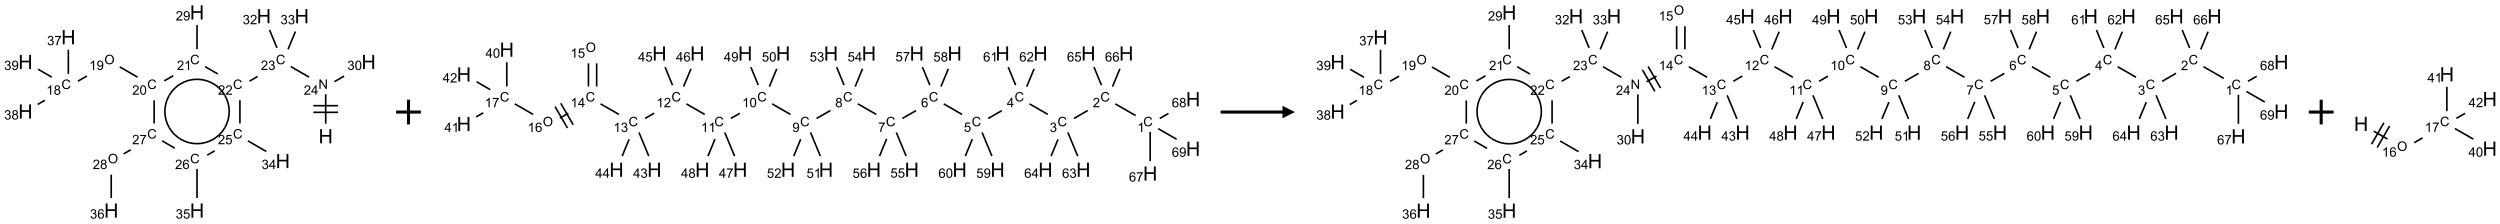 <?xml version="1.0" encoding="UTF-8"?>
<svg xmlns="http://www.w3.org/2000/svg" xmlns:xlink="http://www.w3.org/1999/xlink" width="2019" height="181" viewBox="0 0 2019 181">
<defs>
<g>
<g id="glyph-0-0">
<path d="M 2 0 L 2 -10 L 10 -10 L 10 0 Z M 2.25 -0.25 L 9.75 -0.25 L 9.75 -9.75 L 2.25 -9.75 Z M 2.25 -0.25 "/>
</g>
<g id="glyph-0-1">
<path d="M 1.281 0 L 1.281 -11.453 L 2.797 -11.453 L 2.797 -6.75 L 8.75 -6.75 L 8.75 -11.453 L 10.266 -11.453 L 10.266 0 L 8.75 0 L 8.75 -5.398 L 2.797 -5.398 L 2.797 0 Z M 1.281 0 "/>
</g>
<g id="glyph-1-0">
<path d="M 1.332 0 L 1.332 -6.668 L 6.668 -6.668 L 6.668 0 Z M 1.5 -0.168 L 6.5 -0.168 L 6.5 -6.5 L 1.5 -6.5 Z M 1.5 -0.168 "/>
</g>
<g id="glyph-1-1">
<path d="M 0.812 0 L 0.812 -7.637 L 1.848 -7.637 L 5.859 -1.641 L 5.859 -7.637 L 6.828 -7.637 L 6.828 0 L 5.793 0 L 1.781 -6 L 1.781 0 Z M 0.812 0 "/>
</g>
<g id="glyph-1-2">
<path d="M 5.371 -0.902 L 5.371 0 L 0.324 0 C 0.316 -0.227 0.352 -0.441 0.434 -0.652 C 0.562 -0.996 0.766 -1.332 1.051 -1.668 C 1.332 -2 1.742 -2.387 2.277 -2.824 C 3.105 -3.504 3.668 -4.043 3.957 -4.441 C 4.25 -4.84 4.395 -5.215 4.395 -5.566 C 4.395 -5.938 4.262 -6.254 3.996 -6.508 C 3.73 -6.762 3.387 -6.891 2.957 -6.891 C 2.508 -6.891 2.145 -6.754 1.875 -6.484 C 1.605 -6.215 1.469 -5.84 1.465 -5.359 L 0.5 -5.457 C 0.566 -6.176 0.812 -6.727 1.246 -7.102 C 1.676 -7.477 2.254 -7.668 2.98 -7.668 C 3.711 -7.668 4.293 -7.465 4.719 -7.059 C 5.145 -6.652 5.359 -6.148 5.359 -5.547 C 5.359 -5.242 5.297 -4.941 5.172 -4.645 C 5.047 -4.352 4.84 -4.039 4.551 -3.715 C 4.262 -3.387 3.777 -2.938 3.105 -2.371 C 2.543 -1.898 2.18 -1.578 2.02 -1.41 C 1.859 -1.242 1.73 -1.07 1.625 -0.902 Z M 5.371 -0.902 "/>
</g>
<g id="glyph-1-3">
<path d="M 3.449 0 L 3.449 -1.828 L 0.137 -1.828 L 0.137 -2.688 L 3.621 -7.637 L 4.387 -7.637 L 4.387 -2.688 L 5.418 -2.688 L 5.418 -1.828 L 4.387 -1.828 L 4.387 0 Z M 3.449 -2.688 L 3.449 -6.129 L 1.059 -2.688 Z M 3.449 -2.688 "/>
</g>
<g id="glyph-1-4">
<path d="M 6.27 -2.676 L 7.281 -2.422 C 7.07 -1.594 6.688 -0.961 6.137 -0.523 C 5.586 -0.086 4.914 0.129 4.121 0.129 C 3.297 0.129 2.629 -0.039 2.113 -0.371 C 1.598 -0.707 1.203 -1.191 0.934 -1.828 C 0.664 -2.465 0.531 -3.145 0.531 -3.875 C 0.531 -4.672 0.684 -5.363 0.988 -5.957 C 1.293 -6.547 1.723 -6.996 2.285 -7.305 C 2.844 -7.613 3.461 -7.766 4.137 -7.766 C 4.898 -7.766 5.543 -7.57 6.062 -7.184 C 6.582 -6.793 6.945 -6.246 7.152 -5.543 L 6.156 -5.309 C 5.98 -5.863 5.723 -6.266 5.387 -6.52 C 5.051 -6.773 4.625 -6.902 4.113 -6.902 C 3.527 -6.902 3.039 -6.762 2.645 -6.48 C 2.25 -6.199 1.973 -5.82 1.812 -5.348 C 1.652 -4.871 1.574 -4.383 1.574 -3.879 C 1.574 -3.23 1.668 -2.664 1.855 -2.18 C 2.047 -1.695 2.34 -1.332 2.738 -1.094 C 3.137 -0.855 3.57 -0.734 4.035 -0.734 C 4.602 -0.734 5.082 -0.898 5.473 -1.223 C 5.867 -1.551 6.133 -2.035 6.27 -2.676 Z M 6.27 -2.676 "/>
</g>
<g id="glyph-1-5">
<path d="M 0.449 -2.016 L 1.387 -2.141 C 1.492 -1.609 1.676 -1.227 1.934 -0.992 C 2.191 -0.758 2.508 -0.641 2.879 -0.641 C 3.32 -0.641 3.695 -0.793 3.996 -1.098 C 4.301 -1.402 4.453 -1.781 4.453 -2.234 C 4.453 -2.664 4.312 -3.02 4.031 -3.301 C 3.75 -3.578 3.391 -3.719 2.957 -3.719 C 2.781 -3.719 2.562 -3.684 2.297 -3.613 L 2.402 -4.438 C 2.465 -4.43 2.516 -4.426 2.551 -4.426 C 2.949 -4.426 3.312 -4.531 3.629 -4.738 C 3.949 -4.949 4.109 -5.27 4.109 -5.703 C 4.109 -6.047 3.992 -6.332 3.762 -6.559 C 3.527 -6.785 3.227 -6.895 2.859 -6.895 C 2.496 -6.895 2.191 -6.781 1.949 -6.551 C 1.707 -6.324 1.547 -5.98 1.48 -5.52 L 0.543 -5.688 C 0.656 -6.316 0.918 -6.805 1.324 -7.148 C 1.73 -7.492 2.234 -7.668 2.84 -7.668 C 3.254 -7.668 3.641 -7.578 3.988 -7.398 C 4.34 -7.219 4.609 -6.977 4.793 -6.668 C 4.98 -6.359 5.074 -6.031 5.074 -5.684 C 5.074 -5.352 4.984 -5.051 4.809 -4.781 C 4.629 -4.512 4.367 -4.297 4.02 -4.137 C 4.473 -4.031 4.824 -3.816 5.074 -3.488 C 5.324 -3.16 5.449 -2.75 5.449 -2.254 C 5.449 -1.59 5.203 -1.023 4.719 -0.559 C 4.234 -0.098 3.617 0.137 2.875 0.137 C 2.203 0.137 1.648 -0.062 1.207 -0.465 C 0.762 -0.863 0.512 -1.379 0.449 -2.016 Z M 0.449 -2.016 "/>
</g>
<g id="glyph-1-6">
<path d="M 3.973 0 L 3.035 0 L 3.035 -5.973 C 2.809 -5.758 2.516 -5.543 2.148 -5.328 C 1.781 -5.113 1.453 -4.953 1.16 -4.844 L 1.16 -5.75 C 1.684 -5.996 2.145 -6.297 2.535 -6.645 C 2.93 -6.996 3.207 -7.336 3.371 -7.668 L 3.973 -7.668 Z M 3.973 0 "/>
</g>
<g id="glyph-1-7">
<path d="M 0.582 -1.766 L 1.484 -1.848 C 1.562 -1.426 1.707 -1.117 1.922 -0.926 C 2.137 -0.734 2.414 -0.641 2.75 -0.641 C 3.039 -0.641 3.289 -0.707 3.508 -0.84 C 3.727 -0.973 3.902 -1.148 4.043 -1.367 C 4.18 -1.586 4.297 -1.887 4.391 -2.262 C 4.484 -2.637 4.531 -3.016 4.531 -3.406 C 4.531 -3.449 4.531 -3.512 4.527 -3.594 C 4.34 -3.297 4.082 -3.055 3.758 -2.867 C 3.434 -2.68 3.082 -2.59 2.703 -2.59 C 2.07 -2.59 1.535 -2.816 1.098 -3.277 C 0.66 -3.734 0.441 -4.34 0.441 -5.09 C 0.441 -5.863 0.672 -6.484 1.129 -6.957 C 1.586 -7.43 2.156 -7.668 2.844 -7.668 C 3.34 -7.668 3.793 -7.531 4.207 -7.266 C 4.617 -7 4.93 -6.617 5.145 -6.121 C 5.355 -5.629 5.465 -4.91 5.465 -3.973 C 5.465 -2.996 5.359 -2.223 5.145 -1.645 C 4.934 -1.066 4.617 -0.625 4.199 -0.324 C 3.781 -0.02 3.293 0.129 2.73 0.129 C 2.133 0.129 1.645 -0.035 1.266 -0.367 C 0.887 -0.699 0.66 -1.164 0.582 -1.766 Z M 4.422 -5.137 C 4.422 -5.676 4.277 -6.102 3.992 -6.418 C 3.707 -6.734 3.359 -6.891 2.957 -6.891 C 2.543 -6.891 2.18 -6.719 1.871 -6.379 C 1.562 -6.039 1.406 -5.598 1.406 -5.059 C 1.406 -4.57 1.555 -4.176 1.848 -3.871 C 2.141 -3.566 2.5 -3.418 2.934 -3.418 C 3.367 -3.418 3.723 -3.57 4.004 -3.871 C 4.281 -4.176 4.422 -4.598 4.422 -5.137 Z M 4.422 -5.137 "/>
</g>
<g id="glyph-1-8">
<path d="M 0.441 -3.766 C 0.441 -4.668 0.535 -5.395 0.723 -5.945 C 0.906 -6.496 1.184 -6.922 1.551 -7.219 C 1.918 -7.516 2.375 -7.668 2.934 -7.668 C 3.344 -7.668 3.703 -7.586 4.012 -7.418 C 4.32 -7.254 4.574 -7.016 4.777 -6.707 C 4.977 -6.395 5.137 -6.016 5.25 -5.57 C 5.363 -5.125 5.422 -4.523 5.422 -3.766 C 5.422 -2.871 5.328 -2.148 5.145 -1.598 C 4.961 -1.047 4.688 -0.621 4.32 -0.32 C 3.953 -0.02 3.492 0.129 2.934 0.129 C 2.195 0.129 1.617 -0.133 1.199 -0.66 C 0.695 -1.297 0.441 -2.332 0.441 -3.766 Z M 1.406 -3.766 C 1.406 -2.512 1.555 -1.68 1.848 -1.262 C 2.141 -0.848 2.5 -0.641 2.934 -0.641 C 3.363 -0.641 3.727 -0.848 4.02 -1.266 C 4.312 -1.684 4.457 -2.516 4.457 -3.766 C 4.457 -5.023 4.312 -5.859 4.02 -6.27 C 3.727 -6.684 3.359 -6.891 2.922 -6.891 C 2.492 -6.891 2.148 -6.707 1.891 -6.344 C 1.566 -5.879 1.406 -5.02 1.406 -3.766 Z M 1.406 -3.766 "/>
</g>
<g id="glyph-1-9">
<path d="M 0.516 -3.719 C 0.516 -4.984 0.855 -5.977 1.535 -6.695 C 2.215 -7.414 3.094 -7.77 4.172 -7.77 C 4.875 -7.77 5.512 -7.602 6.078 -7.266 C 6.645 -6.93 7.074 -6.461 7.371 -5.855 C 7.668 -5.254 7.816 -4.57 7.816 -3.809 C 7.816 -3.035 7.66 -2.34 7.348 -1.73 C 7.035 -1.117 6.594 -0.656 6.02 -0.34 C 5.449 -0.027 4.828 0.129 4.168 0.129 C 3.449 0.129 2.805 -0.043 2.238 -0.391 C 1.672 -0.738 1.246 -1.211 0.953 -1.812 C 0.66 -2.414 0.516 -3.047 0.516 -3.719 Z M 1.559 -3.703 C 1.559 -2.781 1.805 -2.059 2.301 -1.527 C 2.793 -1 3.414 -0.734 4.16 -0.734 C 4.922 -0.734 5.547 -1 6.039 -1.535 C 6.531 -2.07 6.777 -2.828 6.777 -3.812 C 6.777 -4.434 6.672 -4.977 6.461 -5.441 C 6.25 -5.902 5.945 -6.262 5.539 -6.52 C 5.133 -6.773 4.68 -6.902 4.176 -6.902 C 3.461 -6.902 2.848 -6.656 2.332 -6.164 C 1.816 -5.672 1.559 -4.852 1.559 -3.703 Z M 1.559 -3.703 "/>
</g>
<g id="glyph-1-10">
<path d="M 1.887 -4.141 C 1.496 -4.281 1.207 -4.484 1.02 -4.75 C 0.832 -5.016 0.738 -5.328 0.738 -5.699 C 0.738 -6.254 0.938 -6.719 1.34 -7.098 C 1.738 -7.477 2.27 -7.668 2.934 -7.668 C 3.598 -7.668 4.137 -7.473 4.543 -7.086 C 4.949 -6.699 5.152 -6.227 5.152 -5.672 C 5.152 -5.316 5.059 -5.008 4.871 -4.746 C 4.688 -4.484 4.406 -4.281 4.027 -4.141 C 4.496 -3.988 4.852 -3.742 5.098 -3.402 C 5.34 -3.062 5.465 -2.656 5.465 -2.184 C 5.465 -1.531 5.234 -0.98 4.77 -0.535 C 4.309 -0.09 3.703 0.129 2.949 0.129 C 2.195 0.129 1.586 -0.094 1.125 -0.539 C 0.664 -0.984 0.434 -1.543 0.434 -2.207 C 0.434 -2.703 0.559 -3.121 0.809 -3.457 C 1.062 -3.793 1.422 -4.02 1.887 -4.141 Z M 1.699 -5.73 C 1.699 -5.367 1.812 -5.074 2.047 -4.844 C 2.281 -4.613 2.582 -4.5 2.953 -4.5 C 3.312 -4.5 3.609 -4.613 3.84 -4.84 C 4.07 -5.066 4.188 -5.348 4.188 -5.676 C 4.188 -6.02 4.07 -6.309 3.832 -6.543 C 3.594 -6.777 3.297 -6.895 2.941 -6.895 C 2.586 -6.895 2.289 -6.781 2.051 -6.551 C 1.816 -6.324 1.699 -6.047 1.699 -5.73 Z M 1.395 -2.203 C 1.395 -1.938 1.461 -1.676 1.586 -1.426 C 1.711 -1.176 1.902 -0.984 2.152 -0.848 C 2.402 -0.711 2.672 -0.641 2.957 -0.641 C 3.406 -0.641 3.777 -0.785 4.066 -1.074 C 4.359 -1.363 4.504 -1.727 4.504 -2.172 C 4.504 -2.625 4.355 -2.996 4.055 -3.293 C 3.754 -3.586 3.379 -3.734 2.926 -3.734 C 2.484 -3.734 2.121 -3.59 1.832 -3.297 C 1.543 -3.004 1.395 -2.641 1.395 -2.203 Z M 1.395 -2.203 "/>
</g>
<g id="glyph-1-11">
<path d="M 0.504 -6.637 L 0.504 -7.535 L 5.449 -7.535 L 5.449 -6.809 C 4.961 -6.289 4.48 -5.602 4.004 -4.746 C 3.527 -3.887 3.156 -3.004 2.895 -2.098 C 2.707 -1.461 2.59 -0.762 2.535 0 L 1.574 0 C 1.582 -0.602 1.703 -1.328 1.926 -2.176 C 2.152 -3.027 2.477 -3.848 2.898 -4.637 C 3.32 -5.426 3.77 -6.094 4.246 -6.637 Z M 0.504 -6.637 "/>
</g>
<g id="glyph-1-12">
<path d="M 5.309 -5.766 L 4.375 -5.691 C 4.293 -6.059 4.172 -6.328 4.02 -6.496 C 3.766 -6.762 3.453 -6.895 3.082 -6.895 C 2.785 -6.895 2.523 -6.812 2.297 -6.645 C 2 -6.43 1.77 -6.117 1.598 -5.703 C 1.43 -5.289 1.34 -4.703 1.332 -3.938 C 1.559 -4.281 1.836 -4.535 2.16 -4.703 C 2.488 -4.871 2.828 -4.953 3.188 -4.953 C 3.812 -4.953 4.344 -4.723 4.785 -4.262 C 5.223 -3.801 5.441 -3.207 5.441 -2.48 C 5.441 -2 5.34 -1.555 5.133 -1.145 C 4.926 -0.73 4.641 -0.418 4.281 -0.199 C 3.922 0.02 3.512 0.129 3.051 0.129 C 2.27 0.129 1.633 -0.156 1.141 -0.73 C 0.648 -1.305 0.402 -2.254 0.402 -3.574 C 0.402 -5.051 0.672 -6.121 1.219 -6.793 C 1.695 -7.375 2.336 -7.668 3.141 -7.668 C 3.742 -7.668 4.234 -7.5 4.617 -7.16 C 5 -6.824 5.23 -6.359 5.309 -5.766 Z M 1.48 -2.473 C 1.48 -2.152 1.547 -1.844 1.684 -1.547 C 1.82 -1.25 2.016 -1.027 2.262 -0.871 C 2.508 -0.719 2.766 -0.641 3.035 -0.641 C 3.434 -0.641 3.773 -0.801 4.059 -1.121 C 4.344 -1.441 4.484 -1.875 4.484 -2.422 C 4.484 -2.949 4.344 -3.367 4.062 -3.668 C 3.781 -3.973 3.426 -4.125 3 -4.125 C 2.578 -4.125 2.219 -3.973 1.922 -3.668 C 1.625 -3.363 1.48 -2.969 1.48 -2.473 Z M 1.48 -2.473 "/>
</g>
<g id="glyph-1-13">
<path d="M 0.441 -2 L 1.426 -2.082 C 1.5 -1.605 1.668 -1.242 1.934 -1.004 C 2.199 -0.762 2.52 -0.641 2.895 -0.641 C 3.348 -0.641 3.73 -0.812 4.043 -1.152 C 4.355 -1.492 4.512 -1.941 4.512 -2.504 C 4.512 -3.039 4.359 -3.461 4.059 -3.77 C 3.758 -4.078 3.367 -4.234 2.879 -4.234 C 2.578 -4.234 2.305 -4.164 2.062 -4.027 C 1.82 -3.891 1.629 -3.715 1.488 -3.496 L 0.609 -3.609 L 1.348 -7.531 L 5.145 -7.531 L 5.145 -6.637 L 2.098 -6.637 L 1.688 -4.582 C 2.145 -4.902 2.625 -5.062 3.129 -5.062 C 3.797 -5.062 4.359 -4.832 4.816 -4.371 C 5.277 -3.91 5.504 -3.312 5.504 -2.59 C 5.504 -1.898 5.305 -1.301 4.902 -0.797 C 4.41 -0.18 3.742 0.129 2.895 0.129 C 2.199 0.129 1.633 -0.062 1.195 -0.453 C 0.758 -0.844 0.504 -1.359 0.441 -2 Z M 0.441 -2 "/>
</g>
</g>
</defs>
<path fill="none" stroke-width="0.033" stroke-linecap="butt" stroke-linejoin="miter" stroke="rgb(0%, 0%, 0%)" stroke-opacity="1" stroke-miterlimit="10" d="M 6.062 2.247 L 6.062 1.653 " transform="matrix(40, 0, 0, 40, 20.551, 10.035)"/>
<path fill="none" stroke-width="0.033" stroke-linecap="butt" stroke-linejoin="miter" stroke="rgb(0%, 0%, 0%)" stroke-opacity="1" stroke-miterlimit="10" d="M 6.312 1.883 L 5.812 1.883 " transform="matrix(40, 0, 0, 40, 20.551, 10.035)"/>
<path fill="none" stroke-width="0.033" stroke-linecap="butt" stroke-linejoin="miter" stroke="rgb(0%, 0%, 0%)" stroke-opacity="1" stroke-miterlimit="10" d="M 6.312 2.017 L 5.812 2.017 " transform="matrix(40, 0, 0, 40, 20.551, 10.035)"/>
<path fill="none" stroke-width="0.033" stroke-linecap="butt" stroke-linejoin="miter" stroke="rgb(0%, 0%, 0%)" stroke-opacity="1" stroke-miterlimit="10" d="M 5.728 1.307 L 5.358 1.094 " transform="matrix(40, 0, 0, 40, 20.551, 10.035)"/>
<path fill="none" stroke-width="0.033" stroke-linecap="butt" stroke-linejoin="miter" stroke="rgb(0%, 0%, 0%)" stroke-opacity="1" stroke-miterlimit="10" d="M 4.688 1.293 L 4.523 1.388 " transform="matrix(40, 0, 0, 40, 20.551, 10.035)"/>
<path fill="none" stroke-width="0.033" stroke-linecap="butt" stroke-linejoin="miter" stroke="rgb(0%, 0%, 0%)" stroke-opacity="1" stroke-miterlimit="10" d="M 3.882 1.242 L 3.626 1.094 " transform="matrix(40, 0, 0, 40, 20.551, 10.035)"/>
<path fill="none" stroke-width="0.033" stroke-linecap="butt" stroke-linejoin="miter" stroke="rgb(0%, 0%, 0%)" stroke-opacity="1" stroke-miterlimit="10" d="M 3.464 0.742 L 3.464 0.253 " transform="matrix(40, 0, 0, 40, 20.551, 10.035)"/>
<path fill="none" stroke-width="0.033" stroke-linecap="butt" stroke-linejoin="miter" stroke="rgb(0%, 0%, 0%)" stroke-opacity="1" stroke-miterlimit="10" d="M 2.985 1.277 L 2.803 1.382 " transform="matrix(40, 0, 0, 40, 20.551, 10.035)"/>
<path fill="none" stroke-width="0.033" stroke-linecap="butt" stroke-linejoin="miter" stroke="rgb(0%, 0%, 0%)" stroke-opacity="1" stroke-miterlimit="10" d="M 2.264 1.307 L 1.904 1.1 " transform="matrix(40, 0, 0, 40, 20.551, 10.035)"/>
<path fill="none" stroke-width="0.033" stroke-linecap="butt" stroke-linejoin="miter" stroke="rgb(0%, 0%, 0%)" stroke-opacity="1" stroke-miterlimit="10" d="M 1.24 1.284 L 1.059 1.388 " transform="matrix(40, 0, 0, 40, 20.551, 10.035)"/>
<path fill="none" stroke-width="0.033" stroke-linecap="butt" stroke-linejoin="miter" stroke="rgb(0%, 0%, 0%)" stroke-opacity="1" stroke-miterlimit="10" d="M 0.866 1.242 L 0.866 0.753 " transform="matrix(40, 0, 0, 40, 20.551, 10.035)"/>
<path fill="none" stroke-width="0.033" stroke-linecap="butt" stroke-linejoin="miter" stroke="rgb(0%, 0%, 0%)" stroke-opacity="1" stroke-miterlimit="10" d="M 0.391 1.774 L 0.246 1.858 " transform="matrix(40, 0, 0, 40, 20.551, 10.035)"/>
<path fill="none" stroke-width="0.033" stroke-linecap="butt" stroke-linejoin="miter" stroke="rgb(0%, 0%, 0%)" stroke-opacity="1" stroke-miterlimit="10" d="M 0.532 1.307 L 0.255 1.147 " transform="matrix(40, 0, 0, 40, 20.551, 10.035)"/>
<path fill="none" stroke-width="0.033" stroke-linecap="butt" stroke-linejoin="miter" stroke="rgb(0%, 0%, 0%)" stroke-opacity="1" stroke-miterlimit="10" d="M 2.598 1.775 L 2.598 2.242 " transform="matrix(40, 0, 0, 40, 20.551, 10.035)"/>
<path fill="none" stroke-width="0.033" stroke-linecap="butt" stroke-linejoin="miter" stroke="rgb(0%, 0%, 0%)" stroke-opacity="1" stroke-miterlimit="10" d="M 2.126 2.772 L 1.982 2.856 " transform="matrix(40, 0, 0, 40, 20.551, 10.035)"/>
<path fill="none" stroke-width="0.033" stroke-linecap="butt" stroke-linejoin="miter" stroke="rgb(0%, 0%, 0%)" stroke-opacity="1" stroke-miterlimit="10" d="M 1.732 3.275 L 1.732 3.747 " transform="matrix(40, 0, 0, 40, 20.551, 10.035)"/>
<path fill="none" stroke-width="0.033" stroke-linecap="butt" stroke-linejoin="miter" stroke="rgb(0%, 0%, 0%)" stroke-opacity="1" stroke-miterlimit="10" d="M 2.76 2.594 L 3.015 2.741 " transform="matrix(40, 0, 0, 40, 20.551, 10.035)"/>
<path fill="none" stroke-width="0.033" stroke-linecap="butt" stroke-linejoin="miter" stroke="rgb(0%, 0%, 0%)" stroke-opacity="1" stroke-miterlimit="10" d="M 3.464 3.159 L 3.464 3.747 " transform="matrix(40, 0, 0, 40, 20.551, 10.035)"/>
<path fill="none" stroke-width="0.033" stroke-linecap="butt" stroke-linejoin="miter" stroke="rgb(0%, 0%, 0%)" stroke-opacity="1" stroke-miterlimit="10" d="M 3.669 2.882 L 3.821 2.794 " transform="matrix(40, 0, 0, 40, 20.551, 10.035)"/>
<path fill="none" stroke-width="0.033" stroke-linecap="butt" stroke-linejoin="miter" stroke="rgb(0%, 0%, 0%)" stroke-opacity="1" stroke-miterlimit="10" d="M 4.33 2.242 L 4.33 1.772 " transform="matrix(40, 0, 0, 40, 20.551, 10.035)"/>
<path fill="none" stroke-width="0.033" stroke-linecap="butt" stroke-linejoin="miter" stroke="rgb(0%, 0%, 0%)" stroke-opacity="1" stroke-miterlimit="10" d="M 4.492 2.594 L 4.864 2.808 " transform="matrix(40, 0, 0, 40, 20.551, 10.035)"/>
<path fill="none" stroke-width="0.033" stroke-linecap="butt" stroke-linejoin="miter" stroke="rgb(0%, 0%, 0%)" stroke-opacity="1" stroke-miterlimit="10" d="M 5.078 0.715 L 4.928 0.352 " transform="matrix(40, 0, 0, 40, 20.551, 10.035)"/>
<path fill="none" stroke-width="0.033" stroke-linecap="butt" stroke-linejoin="miter" stroke="rgb(0%, 0%, 0%)" stroke-opacity="1" stroke-miterlimit="10" d="M 5.302 0.745 L 5.451 0.386 " transform="matrix(40, 0, 0, 40, 20.551, 10.035)"/>
<path fill="none" stroke-width="0.033" stroke-linecap="butt" stroke-linejoin="miter" stroke="rgb(0%, 0%, 0%)" stroke-opacity="1" stroke-miterlimit="10" d="M 6.237 1.399 L 6.433 1.286 " transform="matrix(40, 0, 0, 40, 20.551, 10.035)"/>
<path fill="none" stroke-width="0.033" stroke-linecap="butt" stroke-linejoin="miter" stroke="rgb(0%, 0%, 0%)" stroke-opacity="1" stroke-miterlimit="10" d="M 3.464 1.35 C 3.696 1.35 3.911 1.474 4.027 1.675 " transform="matrix(40, 0, 0, 40, 20.551, 10.035)"/>
<path fill="none" stroke-width="0.033" stroke-linecap="butt" stroke-linejoin="miter" stroke="rgb(0%, 0%, 0%)" stroke-opacity="1" stroke-miterlimit="10" d="M 2.902 1.675 C 3.018 1.474 3.232 1.35 3.464 1.35 " transform="matrix(40, 0, 0, 40, 20.551, 10.035)"/>
<path fill="none" stroke-width="0.033" stroke-linecap="butt" stroke-linejoin="miter" stroke="rgb(0%, 0%, 0%)" stroke-opacity="1" stroke-miterlimit="10" d="M 2.902 2.325 C 2.786 2.124 2.786 1.876 2.902 1.675 " transform="matrix(40, 0, 0, 40, 20.551, 10.035)"/>
<path fill="none" stroke-width="0.033" stroke-linecap="butt" stroke-linejoin="miter" stroke="rgb(0%, 0%, 0%)" stroke-opacity="1" stroke-miterlimit="10" d="M 3.464 2.65 C 3.232 2.65 3.018 2.526 2.902 2.325 " transform="matrix(40, 0, 0, 40, 20.551, 10.035)"/>
<path fill="none" stroke-width="0.033" stroke-linecap="butt" stroke-linejoin="miter" stroke="rgb(0%, 0%, 0%)" stroke-opacity="1" stroke-miterlimit="10" d="M 4.027 2.325 C 3.911 2.526 3.696 2.65 3.464 2.65 " transform="matrix(40, 0, 0, 40, 20.551, 10.035)"/>
<path fill="none" stroke-width="0.033" stroke-linecap="butt" stroke-linejoin="miter" stroke="rgb(0%, 0%, 0%)" stroke-opacity="1" stroke-miterlimit="10" d="M 4.027 1.675 C 4.143 1.876 4.143 2.124 4.027 2.325 " transform="matrix(40, 0, 0, 40, 20.551, 10.035)"/>
<g fill="rgb(0%, 0%, 0%)" fill-opacity="1">
<use xlink:href="#glyph-0-1" x="257.266" y="115.762"/>
</g>
<g fill="rgb(0%, 0%, 0%)" fill-opacity="1">
<use xlink:href="#glyph-1-1" x="257.164" y="71.746"/>
</g>
<g fill="rgb(0%, 0%, 0%)" fill-opacity="1">
<use xlink:href="#glyph-1-2" x="245.293" y="76.516"/>
<use xlink:href="#glyph-1-3" x="251.225" y="76.516"/>
</g>
<g fill="rgb(0%, 0%, 0%)" fill-opacity="1">
<use xlink:href="#glyph-1-4" x="222.805" y="51.879"/>
</g>
<g fill="rgb(0%, 0%, 0%)" fill-opacity="1">
<use xlink:href="#glyph-1-2" x="210.621" y="56.516"/>
<use xlink:href="#glyph-1-5" x="216.553" y="56.516"/>
</g>
<g fill="rgb(0%, 0%, 0%)" fill-opacity="1">
<use xlink:href="#glyph-1-4" x="188.164" y="71.879"/>
</g>
<g fill="rgb(0%, 0%, 0%)" fill-opacity="1">
<use xlink:href="#glyph-1-2" x="176.059" y="76.516"/>
<use xlink:href="#glyph-1-2" x="181.991" y="76.516"/>
</g>
<g fill="rgb(0%, 0%, 0%)" fill-opacity="1">
<use xlink:href="#glyph-1-4" x="153.523" y="51.879"/>
</g>
<g fill="rgb(0%, 0%, 0%)" fill-opacity="1">
<use xlink:href="#glyph-1-2" x="142.812" y="56.516"/>
<use xlink:href="#glyph-1-6" x="148.745" y="56.516"/>
</g>
<g fill="rgb(0%, 0%, 0%)" fill-opacity="1">
<use xlink:href="#glyph-0-1" x="153.344" y="15.762"/>
</g>
<g fill="rgb(0%, 0%, 0%)" fill-opacity="1">
<use xlink:href="#glyph-1-2" x="141.895" y="16.555"/>
<use xlink:href="#glyph-1-7" x="147.827" y="16.555"/>
</g>
<g fill="rgb(0%, 0%, 0%)" fill-opacity="1">
<use xlink:href="#glyph-1-4" x="118.883" y="71.879"/>
</g>
<g fill="rgb(0%, 0%, 0%)" fill-opacity="1">
<use xlink:href="#glyph-1-2" x="106.727" y="76.516"/>
<use xlink:href="#glyph-1-8" x="112.659" y="76.516"/>
</g>
<g fill="rgb(0%, 0%, 0%)" fill-opacity="1">
<use xlink:href="#glyph-1-9" x="84.254" y="51.883"/>
</g>
<g fill="rgb(0%, 0%, 0%)" fill-opacity="1">
<use xlink:href="#glyph-1-6" x="72.039" y="56.516"/>
<use xlink:href="#glyph-1-7" x="77.971" y="56.516"/>
</g>
<g fill="rgb(0%, 0%, 0%)" fill-opacity="1">
<use xlink:href="#glyph-1-4" x="49.598" y="71.879"/>
</g>
<g fill="rgb(0%, 0%, 0%)" fill-opacity="1">
<use xlink:href="#glyph-1-6" x="37.398" y="76.516"/>
<use xlink:href="#glyph-1-10" x="43.331" y="76.516"/>
</g>
<g fill="rgb(0%, 0%, 0%)" fill-opacity="1">
<use xlink:href="#glyph-0-1" x="49.418" y="35.762"/>
</g>
<g fill="rgb(0%, 0%, 0%)" fill-opacity="1">
<use xlink:href="#glyph-1-5" x="37.984" y="36.555"/>
<use xlink:href="#glyph-1-11" x="43.917" y="36.555"/>
</g>
<g fill="rgb(0%, 0%, 0%)" fill-opacity="1">
<use xlink:href="#glyph-0-1" x="14.777" y="95.762"/>
</g>
<g fill="rgb(0%, 0%, 0%)" fill-opacity="1">
<use xlink:href="#glyph-1-5" x="3.328" y="96.555"/>
<use xlink:href="#glyph-1-10" x="9.26" y="96.555"/>
</g>
<g fill="rgb(0%, 0%, 0%)" fill-opacity="1">
<use xlink:href="#glyph-0-1" x="14.777" y="55.762"/>
</g>
<g fill="rgb(0%, 0%, 0%)" fill-opacity="1">
<use xlink:href="#glyph-1-5" x="3.328" y="56.555"/>
<use xlink:href="#glyph-1-7" x="9.26" y="56.555"/>
</g>
<g fill="rgb(0%, 0%, 0%)" fill-opacity="1">
<use xlink:href="#glyph-1-4" x="118.883" y="111.879"/>
</g>
<g fill="rgb(0%, 0%, 0%)" fill-opacity="1">
<use xlink:href="#glyph-1-2" x="106.699" y="116.516"/>
<use xlink:href="#glyph-1-11" x="112.632" y="116.516"/>
</g>
<g fill="rgb(0%, 0%, 0%)" fill-opacity="1">
<use xlink:href="#glyph-1-9" x="87.078" y="131.883"/>
</g>
<g fill="rgb(0%, 0%, 0%)" fill-opacity="1">
<use xlink:href="#glyph-1-2" x="74.863" y="136.516"/>
<use xlink:href="#glyph-1-10" x="80.796" y="136.516"/>
</g>
<g fill="rgb(0%, 0%, 0%)" fill-opacity="1">
<use xlink:href="#glyph-0-1" x="84.059" y="175.762"/>
</g>
<g fill="rgb(0%, 0%, 0%)" fill-opacity="1">
<use xlink:href="#glyph-1-5" x="72.633" y="176.555"/>
<use xlink:href="#glyph-1-12" x="78.565" y="176.555"/>
</g>
<g fill="rgb(0%, 0%, 0%)" fill-opacity="1">
<use xlink:href="#glyph-1-4" x="153.523" y="131.879"/>
</g>
<g fill="rgb(0%, 0%, 0%)" fill-opacity="1">
<use xlink:href="#glyph-1-2" x="141.344" y="136.516"/>
<use xlink:href="#glyph-1-12" x="147.276" y="136.516"/>
</g>
<g fill="rgb(0%, 0%, 0%)" fill-opacity="1">
<use xlink:href="#glyph-0-1" x="153.344" y="175.762"/>
</g>
<g fill="rgb(0%, 0%, 0%)" fill-opacity="1">
<use xlink:href="#glyph-1-5" x="141.852" y="176.555"/>
<use xlink:href="#glyph-1-13" x="147.784" y="176.555"/>
</g>
<g fill="rgb(0%, 0%, 0%)" fill-opacity="1">
<use xlink:href="#glyph-1-4" x="188.164" y="111.879"/>
</g>
<g fill="rgb(0%, 0%, 0%)" fill-opacity="1">
<use xlink:href="#glyph-1-2" x="175.922" y="116.516"/>
<use xlink:href="#glyph-1-13" x="181.854" y="116.516"/>
</g>
<g fill="rgb(0%, 0%, 0%)" fill-opacity="1">
<use xlink:href="#glyph-0-1" x="222.625" y="135.762"/>
</g>
<g fill="rgb(0%, 0%, 0%)" fill-opacity="1">
<use xlink:href="#glyph-1-5" x="211.223" y="136.555"/>
<use xlink:href="#glyph-1-3" x="217.155" y="136.555"/>
</g>
<g fill="rgb(0%, 0%, 0%)" fill-opacity="1">
<use xlink:href="#glyph-0-1" x="207.316" y="18.809"/>
</g>
<g fill="rgb(0%, 0%, 0%)" fill-opacity="1">
<use xlink:href="#glyph-1-5" x="195.961" y="19.602"/>
<use xlink:href="#glyph-1-2" x="201.893" y="19.602"/>
</g>
<g fill="rgb(0%, 0%, 0%)" fill-opacity="1">
<use xlink:href="#glyph-0-1" x="237.934" y="18.809"/>
</g>
<g fill="rgb(0%, 0%, 0%)" fill-opacity="1">
<use xlink:href="#glyph-1-5" x="226.5" y="19.602"/>
<use xlink:href="#glyph-1-5" x="232.432" y="19.602"/>
</g>
<g fill="rgb(0%, 0%, 0%)" fill-opacity="1">
<use xlink:href="#glyph-0-1" x="291.906" y="55.762"/>
</g>
<g fill="rgb(0%, 0%, 0%)" fill-opacity="1">
<use xlink:href="#glyph-1-5" x="280.5" y="56.555"/>
<use xlink:href="#glyph-1-8" x="286.432" y="56.555"/>
</g>
<path fill="none" stroke-width="0.062" stroke-linecap="butt" stroke-linejoin="miter" stroke="rgb(0%, 0%, 0%)" stroke-opacity="1" stroke-miterlimit="10" d="M 0 0 L 0.5 0 M 0.25 -0.25 L 0.25 0.25 " transform="matrix(40, 0, 0, 40, 319.902, 90.5)"/>
<path fill="none" stroke-width="0.033" stroke-linecap="butt" stroke-linejoin="miter" stroke="rgb(0%, 0%, 0%)" stroke-opacity="1" stroke-miterlimit="10" d="M 13.562 1.33 L 13.152 1.094 " transform="matrix(40, 0, 0, 40, 374.629, 40.137)"/>
<path fill="none" stroke-width="0.033" stroke-linecap="butt" stroke-linejoin="miter" stroke="rgb(0%, 0%, 0%)" stroke-opacity="1" stroke-miterlimit="10" d="M 12.596 1.227 L 12.318 1.388 " transform="matrix(40, 0, 0, 40, 374.629, 40.137)"/>
<path fill="none" stroke-width="0.033" stroke-linecap="butt" stroke-linejoin="miter" stroke="rgb(0%, 0%, 0%)" stroke-opacity="1" stroke-miterlimit="10" d="M 11.79 1.307 L 11.42 1.094 " transform="matrix(40, 0, 0, 40, 374.629, 40.137)"/>
<path fill="none" stroke-width="0.033" stroke-linecap="butt" stroke-linejoin="miter" stroke="rgb(0%, 0%, 0%)" stroke-opacity="1" stroke-miterlimit="10" d="M 10.861 1.23 L 10.586 1.388 " transform="matrix(40, 0, 0, 40, 374.629, 40.137)"/>
<path fill="none" stroke-width="0.033" stroke-linecap="butt" stroke-linejoin="miter" stroke="rgb(0%, 0%, 0%)" stroke-opacity="1" stroke-miterlimit="10" d="M 10.058 1.307 L 9.688 1.094 " transform="matrix(40, 0, 0, 40, 374.629, 40.137)"/>
<path fill="none" stroke-width="0.033" stroke-linecap="butt" stroke-linejoin="miter" stroke="rgb(0%, 0%, 0%)" stroke-opacity="1" stroke-miterlimit="10" d="M 9.131 1.228 L 8.854 1.388 " transform="matrix(40, 0, 0, 40, 374.629, 40.137)"/>
<path fill="none" stroke-width="0.033" stroke-linecap="butt" stroke-linejoin="miter" stroke="rgb(0%, 0%, 0%)" stroke-opacity="1" stroke-miterlimit="10" d="M 8.326 1.307 L 7.956 1.094 " transform="matrix(40, 0, 0, 40, 374.629, 40.137)"/>
<path fill="none" stroke-width="0.033" stroke-linecap="butt" stroke-linejoin="miter" stroke="rgb(0%, 0%, 0%)" stroke-opacity="1" stroke-miterlimit="10" d="M 7.399 1.228 L 7.121 1.388 " transform="matrix(40, 0, 0, 40, 374.629, 40.137)"/>
<path fill="none" stroke-width="0.033" stroke-linecap="butt" stroke-linejoin="miter" stroke="rgb(0%, 0%, 0%)" stroke-opacity="1" stroke-miterlimit="10" d="M 6.594 1.307 L 6.224 1.094 " transform="matrix(40, 0, 0, 40, 374.629, 40.137)"/>
<path fill="none" stroke-width="0.033" stroke-linecap="butt" stroke-linejoin="miter" stroke="rgb(0%, 0%, 0%)" stroke-opacity="1" stroke-miterlimit="10" d="M 5.571 1.284 L 5.389 1.388 " transform="matrix(40, 0, 0, 40, 374.629, 40.137)"/>
<path fill="none" stroke-width="0.033" stroke-linecap="butt" stroke-linejoin="miter" stroke="rgb(0%, 0%, 0%)" stroke-opacity="1" stroke-miterlimit="10" d="M 4.862 1.307 L 4.492 1.094 " transform="matrix(40, 0, 0, 40, 374.629, 40.137)"/>
<path fill="none" stroke-width="0.033" stroke-linecap="butt" stroke-linejoin="miter" stroke="rgb(0%, 0%, 0%)" stroke-opacity="1" stroke-miterlimit="10" d="M 3.841 1.282 L 3.657 1.388 " transform="matrix(40, 0, 0, 40, 374.629, 40.137)"/>
<path fill="none" stroke-width="0.033" stroke-linecap="butt" stroke-linejoin="miter" stroke="rgb(0%, 0%, 0%)" stroke-opacity="1" stroke-miterlimit="10" d="M 3.13 1.307 L 2.76 1.094 " transform="matrix(40, 0, 0, 40, 374.629, 40.137)"/>
<path fill="none" stroke-width="0.033" stroke-linecap="butt" stroke-linejoin="miter" stroke="rgb(0%, 0%, 0%)" stroke-opacity="1" stroke-miterlimit="10" d="M 2.681 0.742 L 2.681 0.275 " transform="matrix(40, 0, 0, 40, 374.629, 40.137)"/>
<path fill="none" stroke-width="0.033" stroke-linecap="butt" stroke-linejoin="miter" stroke="rgb(0%, 0%, 0%)" stroke-opacity="1" stroke-miterlimit="10" d="M 2.515 0.742 L 2.515 0.275 " transform="matrix(40, 0, 0, 40, 374.629, 40.137)"/>
<path fill="none" stroke-width="0.033" stroke-linecap="butt" stroke-linejoin="miter" stroke="rgb(0%, 0%, 0%)" stroke-opacity="1" stroke-miterlimit="10" d="M 2.108 1.283 L 1.939 1.38 " transform="matrix(40, 0, 0, 40, 374.629, 40.137)"/>
<path fill="none" stroke-width="0.033" stroke-linecap="butt" stroke-linejoin="miter" stroke="rgb(0%, 0%, 0%)" stroke-opacity="1" stroke-miterlimit="10" d="M 1.841 1.149 L 2.091 1.582 " transform="matrix(40, 0, 0, 40, 374.629, 40.137)"/>
<path fill="none" stroke-width="0.033" stroke-linecap="butt" stroke-linejoin="miter" stroke="rgb(0%, 0%, 0%)" stroke-opacity="1" stroke-miterlimit="10" d="M 1.956 1.082 L 2.206 1.515 " transform="matrix(40, 0, 0, 40, 374.629, 40.137)"/>
<path fill="none" stroke-width="0.033" stroke-linecap="butt" stroke-linejoin="miter" stroke="rgb(0%, 0%, 0%)" stroke-opacity="1" stroke-miterlimit="10" d="M 1.398 1.307 L 1.028 1.094 " transform="matrix(40, 0, 0, 40, 374.629, 40.137)"/>
<path fill="none" stroke-width="0.033" stroke-linecap="butt" stroke-linejoin="miter" stroke="rgb(0%, 0%, 0%)" stroke-opacity="1" stroke-miterlimit="10" d="M 0.866 0.742 L 0.866 0.253 " transform="matrix(40, 0, 0, 40, 374.629, 40.137)"/>
<path fill="none" stroke-width="0.033" stroke-linecap="butt" stroke-linejoin="miter" stroke="rgb(0%, 0%, 0%)" stroke-opacity="1" stroke-miterlimit="10" d="M 0.391 1.274 L 0.247 1.357 " transform="matrix(40, 0, 0, 40, 374.629, 40.137)"/>
<path fill="none" stroke-width="0.033" stroke-linecap="butt" stroke-linejoin="miter" stroke="rgb(0%, 0%, 0%)" stroke-opacity="1" stroke-miterlimit="10" d="M 0.532 0.807 L 0.255 0.647 " transform="matrix(40, 0, 0, 40, 374.629, 40.137)"/>
<path fill="none" stroke-width="0.033" stroke-linecap="butt" stroke-linejoin="miter" stroke="rgb(0%, 0%, 0%)" stroke-opacity="1" stroke-miterlimit="10" d="M 3.535 1.671 L 3.733 2.148 " transform="matrix(40, 0, 0, 40, 374.629, 40.137)"/>
<path fill="none" stroke-width="0.033" stroke-linecap="butt" stroke-linejoin="miter" stroke="rgb(0%, 0%, 0%)" stroke-opacity="1" stroke-miterlimit="10" d="M 3.336 1.809 L 3.196 2.148 " transform="matrix(40, 0, 0, 40, 374.629, 40.137)"/>
<path fill="none" stroke-width="0.033" stroke-linecap="butt" stroke-linejoin="miter" stroke="rgb(0%, 0%, 0%)" stroke-opacity="1" stroke-miterlimit="10" d="M 4.212 0.715 L 4.062 0.352 " transform="matrix(40, 0, 0, 40, 374.629, 40.137)"/>
<path fill="none" stroke-width="0.033" stroke-linecap="butt" stroke-linejoin="miter" stroke="rgb(0%, 0%, 0%)" stroke-opacity="1" stroke-miterlimit="10" d="M 4.436 0.745 L 4.585 0.386 " transform="matrix(40, 0, 0, 40, 374.629, 40.137)"/>
<path fill="none" stroke-width="0.033" stroke-linecap="butt" stroke-linejoin="miter" stroke="rgb(0%, 0%, 0%)" stroke-opacity="1" stroke-miterlimit="10" d="M 5.267 1.671 L 5.465 2.148 " transform="matrix(40, 0, 0, 40, 374.629, 40.137)"/>
<path fill="none" stroke-width="0.033" stroke-linecap="butt" stroke-linejoin="miter" stroke="rgb(0%, 0%, 0%)" stroke-opacity="1" stroke-miterlimit="10" d="M 5.07 1.805 L 4.928 2.148 " transform="matrix(40, 0, 0, 40, 374.629, 40.137)"/>
<path fill="none" stroke-width="0.033" stroke-linecap="butt" stroke-linejoin="miter" stroke="rgb(0%, 0%, 0%)" stroke-opacity="1" stroke-miterlimit="10" d="M 5.944 0.715 L 5.794 0.352 " transform="matrix(40, 0, 0, 40, 374.629, 40.137)"/>
<path fill="none" stroke-width="0.033" stroke-linecap="butt" stroke-linejoin="miter" stroke="rgb(0%, 0%, 0%)" stroke-opacity="1" stroke-miterlimit="10" d="M 6.168 0.745 L 6.317 0.386 " transform="matrix(40, 0, 0, 40, 374.629, 40.137)"/>
<path fill="none" stroke-width="0.033" stroke-linecap="butt" stroke-linejoin="miter" stroke="rgb(0%, 0%, 0%)" stroke-opacity="1" stroke-miterlimit="10" d="M 6.999 1.671 L 7.197 2.148 " transform="matrix(40, 0, 0, 40, 374.629, 40.137)"/>
<path fill="none" stroke-width="0.033" stroke-linecap="butt" stroke-linejoin="miter" stroke="rgb(0%, 0%, 0%)" stroke-opacity="1" stroke-miterlimit="10" d="M 6.8 1.808 L 6.66 2.148 " transform="matrix(40, 0, 0, 40, 374.629, 40.137)"/>
<path fill="none" stroke-width="0.033" stroke-linecap="butt" stroke-linejoin="miter" stroke="rgb(0%, 0%, 0%)" stroke-opacity="1" stroke-miterlimit="10" d="M 7.676 0.715 L 7.526 0.352 " transform="matrix(40, 0, 0, 40, 374.629, 40.137)"/>
<path fill="none" stroke-width="0.033" stroke-linecap="butt" stroke-linejoin="miter" stroke="rgb(0%, 0%, 0%)" stroke-opacity="1" stroke-miterlimit="10" d="M 7.9 0.745 L 8.049 0.385 " transform="matrix(40, 0, 0, 40, 374.629, 40.137)"/>
<path fill="none" stroke-width="0.033" stroke-linecap="butt" stroke-linejoin="miter" stroke="rgb(0%, 0%, 0%)" stroke-opacity="1" stroke-miterlimit="10" d="M 8.731 1.671 L 8.929 2.148 " transform="matrix(40, 0, 0, 40, 374.629, 40.137)"/>
<path fill="none" stroke-width="0.033" stroke-linecap="butt" stroke-linejoin="miter" stroke="rgb(0%, 0%, 0%)" stroke-opacity="1" stroke-miterlimit="10" d="M 8.535 1.802 L 8.392 2.148 " transform="matrix(40, 0, 0, 40, 374.629, 40.137)"/>
<path fill="none" stroke-width="0.033" stroke-linecap="butt" stroke-linejoin="miter" stroke="rgb(0%, 0%, 0%)" stroke-opacity="1" stroke-miterlimit="10" d="M 9.408 0.715 L 9.258 0.352 " transform="matrix(40, 0, 0, 40, 374.629, 40.137)"/>
<path fill="none" stroke-width="0.033" stroke-linecap="butt" stroke-linejoin="miter" stroke="rgb(0%, 0%, 0%)" stroke-opacity="1" stroke-miterlimit="10" d="M 9.632 0.745 L 9.781 0.386 " transform="matrix(40, 0, 0, 40, 374.629, 40.137)"/>
<path fill="none" stroke-width="0.033" stroke-linecap="butt" stroke-linejoin="miter" stroke="rgb(0%, 0%, 0%)" stroke-opacity="1" stroke-miterlimit="10" d="M 10.463 1.671 L 10.661 2.148 " transform="matrix(40, 0, 0, 40, 374.629, 40.137)"/>
<path fill="none" stroke-width="0.033" stroke-linecap="butt" stroke-linejoin="miter" stroke="rgb(0%, 0%, 0%)" stroke-opacity="1" stroke-miterlimit="10" d="M 10.266 1.805 L 10.124 2.148 " transform="matrix(40, 0, 0, 40, 374.629, 40.137)"/>
<path fill="none" stroke-width="0.033" stroke-linecap="butt" stroke-linejoin="miter" stroke="rgb(0%, 0%, 0%)" stroke-opacity="1" stroke-miterlimit="10" d="M 11.14 0.715 L 10.99 0.352 " transform="matrix(40, 0, 0, 40, 374.629, 40.137)"/>
<path fill="none" stroke-width="0.033" stroke-linecap="butt" stroke-linejoin="miter" stroke="rgb(0%, 0%, 0%)" stroke-opacity="1" stroke-miterlimit="10" d="M 11.364 0.745 L 11.513 0.386 " transform="matrix(40, 0, 0, 40, 374.629, 40.137)"/>
<path fill="none" stroke-width="0.033" stroke-linecap="butt" stroke-linejoin="miter" stroke="rgb(0%, 0%, 0%)" stroke-opacity="1" stroke-miterlimit="10" d="M 12.195 1.671 L 12.393 2.148 " transform="matrix(40, 0, 0, 40, 374.629, 40.137)"/>
<path fill="none" stroke-width="0.033" stroke-linecap="butt" stroke-linejoin="miter" stroke="rgb(0%, 0%, 0%)" stroke-opacity="1" stroke-miterlimit="10" d="M 11.996 1.809 L 11.856 2.148 " transform="matrix(40, 0, 0, 40, 374.629, 40.137)"/>
<path fill="none" stroke-width="0.033" stroke-linecap="butt" stroke-linejoin="miter" stroke="rgb(0%, 0%, 0%)" stroke-opacity="1" stroke-miterlimit="10" d="M 12.872 0.715 L 12.722 0.352 " transform="matrix(40, 0, 0, 40, 374.629, 40.137)"/>
<path fill="none" stroke-width="0.033" stroke-linecap="butt" stroke-linejoin="miter" stroke="rgb(0%, 0%, 0%)" stroke-opacity="1" stroke-miterlimit="10" d="M 13.096 0.745 L 13.245 0.386 " transform="matrix(40, 0, 0, 40, 374.629, 40.137)"/>
<path fill="none" stroke-width="0.033" stroke-linecap="butt" stroke-linejoin="miter" stroke="rgb(0%, 0%, 0%)" stroke-opacity="1" stroke-miterlimit="10" d="M 13.856 1.659 L 13.856 2.247 " transform="matrix(40, 0, 0, 40, 374.629, 40.137)"/>
<path fill="none" stroke-width="0.033" stroke-linecap="butt" stroke-linejoin="miter" stroke="rgb(0%, 0%, 0%)" stroke-opacity="1" stroke-miterlimit="10" d="M 14.05 1.388 L 14.226 1.287 " transform="matrix(40, 0, 0, 40, 374.629, 40.137)"/>
<path fill="none" stroke-width="0.033" stroke-linecap="butt" stroke-linejoin="miter" stroke="rgb(0%, 0%, 0%)" stroke-opacity="1" stroke-miterlimit="10" d="M 14.018 1.594 L 14.39 1.808 " transform="matrix(40, 0, 0, 40, 374.629, 40.137)"/>
<g fill="rgb(0%, 0%, 0%)" fill-opacity="1">
<use xlink:href="#glyph-1-4" x="923.293" y="101.98"/>
</g>
<g fill="rgb(0%, 0%, 0%)" fill-opacity="1">
<use xlink:href="#glyph-1-6" x="918.516" y="106.617"/>
</g>
<g fill="rgb(0%, 0%, 0%)" fill-opacity="1">
<use xlink:href="#glyph-1-4" x="888.652" y="81.98"/>
</g>
<g fill="rgb(0%, 0%, 0%)" fill-opacity="1">
<use xlink:href="#glyph-1-2" x="882.48" y="86.617"/>
</g>
<g fill="rgb(0%, 0%, 0%)" fill-opacity="1">
<use xlink:href="#glyph-1-4" x="854.012" y="101.98"/>
</g>
<g fill="rgb(0%, 0%, 0%)" fill-opacity="1">
<use xlink:href="#glyph-1-5" x="847.758" y="106.617"/>
</g>
<g fill="rgb(0%, 0%, 0%)" fill-opacity="1">
<use xlink:href="#glyph-1-4" x="819.371" y="81.98"/>
</g>
<g fill="rgb(0%, 0%, 0%)" fill-opacity="1">
<use xlink:href="#glyph-1-3" x="813.148" y="86.586"/>
</g>
<g fill="rgb(0%, 0%, 0%)" fill-opacity="1">
<use xlink:href="#glyph-1-4" x="784.727" y="101.98"/>
</g>
<g fill="rgb(0%, 0%, 0%)" fill-opacity="1">
<use xlink:href="#glyph-1-13" x="778.418" y="106.484"/>
</g>
<g fill="rgb(0%, 0%, 0%)" fill-opacity="1">
<use xlink:href="#glyph-1-4" x="750.086" y="81.98"/>
</g>
<g fill="rgb(0%, 0%, 0%)" fill-opacity="1">
<use xlink:href="#glyph-1-12" x="743.84" y="86.617"/>
</g>
<g fill="rgb(0%, 0%, 0%)" fill-opacity="1">
<use xlink:href="#glyph-1-4" x="715.445" y="101.98"/>
</g>
<g fill="rgb(0%, 0%, 0%)" fill-opacity="1">
<use xlink:href="#glyph-1-11" x="709.195" y="106.488"/>
</g>
<g fill="rgb(0%, 0%, 0%)" fill-opacity="1">
<use xlink:href="#glyph-1-4" x="680.805" y="81.98"/>
</g>
<g fill="rgb(0%, 0%, 0%)" fill-opacity="1">
<use xlink:href="#glyph-1-10" x="674.539" y="86.617"/>
</g>
<g fill="rgb(0%, 0%, 0%)" fill-opacity="1">
<use xlink:href="#glyph-1-4" x="646.164" y="101.98"/>
</g>
<g fill="rgb(0%, 0%, 0%)" fill-opacity="1">
<use xlink:href="#glyph-1-7" x="639.895" y="106.617"/>
</g>
<g fill="rgb(0%, 0%, 0%)" fill-opacity="1">
<use xlink:href="#glyph-1-4" x="611.523" y="81.98"/>
</g>
<g fill="rgb(0%, 0%, 0%)" fill-opacity="1">
<use xlink:href="#glyph-1-6" x="599.363" y="86.617"/>
<use xlink:href="#glyph-1-8" x="605.296" y="86.617"/>
</g>
<g fill="rgb(0%, 0%, 0%)" fill-opacity="1">
<use xlink:href="#glyph-1-4" x="576.883" y="101.98"/>
</g>
<g fill="rgb(0%, 0%, 0%)" fill-opacity="1">
<use xlink:href="#glyph-1-6" x="566.172" y="106.617"/>
<use xlink:href="#glyph-1-6" x="572.104" y="106.617"/>
</g>
<g fill="rgb(0%, 0%, 0%)" fill-opacity="1">
<use xlink:href="#glyph-1-4" x="542.242" y="81.98"/>
</g>
<g fill="rgb(0%, 0%, 0%)" fill-opacity="1">
<use xlink:href="#glyph-1-6" x="530.133" y="86.617"/>
<use xlink:href="#glyph-1-2" x="536.065" y="86.617"/>
</g>
<g fill="rgb(0%, 0%, 0%)" fill-opacity="1">
<use xlink:href="#glyph-1-4" x="507.602" y="101.98"/>
</g>
<g fill="rgb(0%, 0%, 0%)" fill-opacity="1">
<use xlink:href="#glyph-1-6" x="495.414" y="106.617"/>
<use xlink:href="#glyph-1-5" x="501.346" y="106.617"/>
</g>
<g fill="rgb(0%, 0%, 0%)" fill-opacity="1">
<use xlink:href="#glyph-1-4" x="472.961" y="81.98"/>
</g>
<g fill="rgb(0%, 0%, 0%)" fill-opacity="1">
<use xlink:href="#glyph-1-6" x="460.805" y="86.617"/>
<use xlink:href="#glyph-1-3" x="466.737" y="86.617"/>
</g>
<g fill="rgb(0%, 0%, 0%)" fill-opacity="1">
<use xlink:href="#glyph-1-9" x="472.977" y="41.984"/>
</g>
<g fill="rgb(0%, 0%, 0%)" fill-opacity="1">
<use xlink:href="#glyph-1-6" x="460.719" y="46.617"/>
<use xlink:href="#glyph-1-13" x="466.651" y="46.617"/>
</g>
<g fill="rgb(0%, 0%, 0%)" fill-opacity="1">
<use xlink:href="#glyph-1-9" x="438.332" y="101.984"/>
</g>
<g fill="rgb(0%, 0%, 0%)" fill-opacity="1">
<use xlink:href="#glyph-1-6" x="426.137" y="106.617"/>
<use xlink:href="#glyph-1-12" x="432.069" y="106.617"/>
</g>
<g fill="rgb(0%, 0%, 0%)" fill-opacity="1">
<use xlink:href="#glyph-1-4" x="403.676" y="81.98"/>
</g>
<g fill="rgb(0%, 0%, 0%)" fill-opacity="1">
<use xlink:href="#glyph-1-6" x="391.492" y="86.617"/>
<use xlink:href="#glyph-1-11" x="397.424" y="86.617"/>
</g>
<g fill="rgb(0%, 0%, 0%)" fill-opacity="1">
<use xlink:href="#glyph-0-1" x="403.496" y="45.863"/>
</g>
<g fill="rgb(0%, 0%, 0%)" fill-opacity="1">
<use xlink:href="#glyph-1-3" x="392.09" y="46.656"/>
<use xlink:href="#glyph-1-8" x="398.022" y="46.656"/>
</g>
<g fill="rgb(0%, 0%, 0%)" fill-opacity="1">
<use xlink:href="#glyph-0-1" x="368.855" y="105.863"/>
</g>
<g fill="rgb(0%, 0%, 0%)" fill-opacity="1">
<use xlink:href="#glyph-1-3" x="358.898" y="106.656"/>
<use xlink:href="#glyph-1-6" x="364.831" y="106.656"/>
</g>
<g fill="rgb(0%, 0%, 0%)" fill-opacity="1">
<use xlink:href="#glyph-0-1" x="368.855" y="65.863"/>
</g>
<g fill="rgb(0%, 0%, 0%)" fill-opacity="1">
<use xlink:href="#glyph-1-3" x="357.5" y="66.656"/>
<use xlink:href="#glyph-1-2" x="363.432" y="66.656"/>
</g>
<g fill="rgb(0%, 0%, 0%)" fill-opacity="1">
<use xlink:href="#glyph-0-1" x="522.727" y="142.82"/>
</g>
<g fill="rgb(0%, 0%, 0%)" fill-opacity="1">
<use xlink:href="#glyph-1-3" x="511.293" y="143.613"/>
<use xlink:href="#glyph-1-5" x="517.225" y="143.613"/>
</g>
<g fill="rgb(0%, 0%, 0%)" fill-opacity="1">
<use xlink:href="#glyph-0-1" x="492.113" y="142.82"/>
</g>
<g fill="rgb(0%, 0%, 0%)" fill-opacity="1">
<use xlink:href="#glyph-1-3" x="480.711" y="143.582"/>
<use xlink:href="#glyph-1-3" x="486.643" y="143.582"/>
</g>
<g fill="rgb(0%, 0%, 0%)" fill-opacity="1">
<use xlink:href="#glyph-0-1" x="526.754" y="48.91"/>
</g>
<g fill="rgb(0%, 0%, 0%)" fill-opacity="1">
<use xlink:href="#glyph-1-3" x="515.262" y="49.672"/>
<use xlink:href="#glyph-1-13" x="521.194" y="49.672"/>
</g>
<g fill="rgb(0%, 0%, 0%)" fill-opacity="1">
<use xlink:href="#glyph-0-1" x="557.367" y="48.91"/>
</g>
<g fill="rgb(0%, 0%, 0%)" fill-opacity="1">
<use xlink:href="#glyph-1-3" x="545.941" y="49.703"/>
<use xlink:href="#glyph-1-12" x="551.874" y="49.703"/>
</g>
<g fill="rgb(0%, 0%, 0%)" fill-opacity="1">
<use xlink:href="#glyph-0-1" x="592.012" y="142.82"/>
</g>
<g fill="rgb(0%, 0%, 0%)" fill-opacity="1">
<use xlink:href="#glyph-1-3" x="580.578" y="143.582"/>
<use xlink:href="#glyph-1-11" x="586.51" y="143.582"/>
</g>
<g fill="rgb(0%, 0%, 0%)" fill-opacity="1">
<use xlink:href="#glyph-0-1" x="561.395" y="142.82"/>
</g>
<g fill="rgb(0%, 0%, 0%)" fill-opacity="1">
<use xlink:href="#glyph-1-3" x="549.945" y="143.613"/>
<use xlink:href="#glyph-1-10" x="555.878" y="143.613"/>
</g>
<g fill="rgb(0%, 0%, 0%)" fill-opacity="1">
<use xlink:href="#glyph-0-1" x="596.035" y="48.91"/>
</g>
<g fill="rgb(0%, 0%, 0%)" fill-opacity="1">
<use xlink:href="#glyph-1-3" x="584.586" y="49.703"/>
<use xlink:href="#glyph-1-7" x="590.518" y="49.703"/>
</g>
<g fill="rgb(0%, 0%, 0%)" fill-opacity="1">
<use xlink:href="#glyph-0-1" x="626.652" y="48.91"/>
</g>
<g fill="rgb(0%, 0%, 0%)" fill-opacity="1">
<use xlink:href="#glyph-1-13" x="615.242" y="49.703"/>
<use xlink:href="#glyph-1-8" x="621.174" y="49.703"/>
</g>
<g fill="rgb(0%, 0%, 0%)" fill-opacity="1">
<use xlink:href="#glyph-0-1" x="661.293" y="142.82"/>
</g>
<g fill="rgb(0%, 0%, 0%)" fill-opacity="1">
<use xlink:href="#glyph-1-13" x="651.332" y="143.613"/>
<use xlink:href="#glyph-1-6" x="657.264" y="143.613"/>
</g>
<g fill="rgb(0%, 0%, 0%)" fill-opacity="1">
<use xlink:href="#glyph-0-1" x="630.676" y="142.82"/>
</g>
<g fill="rgb(0%, 0%, 0%)" fill-opacity="1">
<use xlink:href="#glyph-1-13" x="619.32" y="143.613"/>
<use xlink:href="#glyph-1-2" x="625.253" y="143.613"/>
</g>
<g fill="rgb(0%, 0%, 0%)" fill-opacity="1">
<use xlink:href="#glyph-0-1" x="665.316" y="48.91"/>
</g>
<g fill="rgb(0%, 0%, 0%)" fill-opacity="1">
<use xlink:href="#glyph-1-13" x="653.883" y="49.703"/>
<use xlink:href="#glyph-1-5" x="659.815" y="49.703"/>
</g>
<g fill="rgb(0%, 0%, 0%)" fill-opacity="1">
<use xlink:href="#glyph-0-1" x="695.934" y="48.91"/>
</g>
<g fill="rgb(0%, 0%, 0%)" fill-opacity="1">
<use xlink:href="#glyph-1-13" x="684.527" y="49.672"/>
<use xlink:href="#glyph-1-3" x="690.46" y="49.672"/>
</g>
<g fill="rgb(0%, 0%, 0%)" fill-opacity="1">
<use xlink:href="#glyph-0-1" x="730.574" y="142.82"/>
</g>
<g fill="rgb(0%, 0%, 0%)" fill-opacity="1">
<use xlink:href="#glyph-1-13" x="719.082" y="143.48"/>
<use xlink:href="#glyph-1-13" x="725.014" y="143.48"/>
</g>
<g fill="rgb(0%, 0%, 0%)" fill-opacity="1">
<use xlink:href="#glyph-0-1" x="699.961" y="142.82"/>
</g>
<g fill="rgb(0%, 0%, 0%)" fill-opacity="1">
<use xlink:href="#glyph-1-13" x="688.531" y="143.613"/>
<use xlink:href="#glyph-1-12" x="694.464" y="143.613"/>
</g>
<g fill="rgb(0%, 0%, 0%)" fill-opacity="1">
<use xlink:href="#glyph-0-1" x="734.602" y="48.91"/>
</g>
<g fill="rgb(0%, 0%, 0%)" fill-opacity="1">
<use xlink:href="#glyph-1-13" x="723.164" y="49.574"/>
<use xlink:href="#glyph-1-11" x="729.096" y="49.574"/>
</g>
<g fill="rgb(0%, 0%, 0%)" fill-opacity="1">
<use xlink:href="#glyph-0-1" x="765.215" y="48.91"/>
</g>
<g fill="rgb(0%, 0%, 0%)" fill-opacity="1">
<use xlink:href="#glyph-1-13" x="753.766" y="49.703"/>
<use xlink:href="#glyph-1-10" x="759.698" y="49.703"/>
</g>
<g fill="rgb(0%, 0%, 0%)" fill-opacity="1">
<use xlink:href="#glyph-0-1" x="799.855" y="142.82"/>
</g>
<g fill="rgb(0%, 0%, 0%)" fill-opacity="1">
<use xlink:href="#glyph-1-13" x="788.406" y="143.613"/>
<use xlink:href="#glyph-1-7" x="794.339" y="143.613"/>
</g>
<g fill="rgb(0%, 0%, 0%)" fill-opacity="1">
<use xlink:href="#glyph-0-1" x="769.242" y="142.82"/>
</g>
<g fill="rgb(0%, 0%, 0%)" fill-opacity="1">
<use xlink:href="#glyph-1-12" x="757.832" y="143.613"/>
<use xlink:href="#glyph-1-8" x="763.764" y="143.613"/>
</g>
<g fill="rgb(0%, 0%, 0%)" fill-opacity="1">
<use xlink:href="#glyph-0-1" x="803.883" y="48.91"/>
</g>
<g fill="rgb(0%, 0%, 0%)" fill-opacity="1">
<use xlink:href="#glyph-1-12" x="793.922" y="49.703"/>
<use xlink:href="#glyph-1-6" x="799.854" y="49.703"/>
</g>
<g fill="rgb(0%, 0%, 0%)" fill-opacity="1">
<use xlink:href="#glyph-0-1" x="834.496" y="48.91"/>
</g>
<g fill="rgb(0%, 0%, 0%)" fill-opacity="1">
<use xlink:href="#glyph-1-12" x="823.141" y="49.703"/>
<use xlink:href="#glyph-1-2" x="829.073" y="49.703"/>
</g>
<g fill="rgb(0%, 0%, 0%)" fill-opacity="1">
<use xlink:href="#glyph-0-1" x="869.137" y="142.82"/>
</g>
<g fill="rgb(0%, 0%, 0%)" fill-opacity="1">
<use xlink:href="#glyph-1-12" x="857.703" y="143.613"/>
<use xlink:href="#glyph-1-5" x="863.635" y="143.613"/>
</g>
<g fill="rgb(0%, 0%, 0%)" fill-opacity="1">
<use xlink:href="#glyph-0-1" x="838.523" y="142.82"/>
</g>
<g fill="rgb(0%, 0%, 0%)" fill-opacity="1">
<use xlink:href="#glyph-1-12" x="827.121" y="143.613"/>
<use xlink:href="#glyph-1-3" x="833.053" y="143.613"/>
</g>
<g fill="rgb(0%, 0%, 0%)" fill-opacity="1">
<use xlink:href="#glyph-0-1" x="873.164" y="48.91"/>
</g>
<g fill="rgb(0%, 0%, 0%)" fill-opacity="1">
<use xlink:href="#glyph-1-12" x="861.672" y="49.703"/>
<use xlink:href="#glyph-1-13" x="867.604" y="49.703"/>
</g>
<g fill="rgb(0%, 0%, 0%)" fill-opacity="1">
<use xlink:href="#glyph-0-1" x="903.777" y="48.91"/>
</g>
<g fill="rgb(0%, 0%, 0%)" fill-opacity="1">
<use xlink:href="#glyph-1-12" x="892.352" y="49.703"/>
<use xlink:href="#glyph-1-12" x="898.284" y="49.703"/>
</g>
<g fill="rgb(0%, 0%, 0%)" fill-opacity="1">
<use xlink:href="#glyph-0-1" x="923.113" y="145.863"/>
</g>
<g fill="rgb(0%, 0%, 0%)" fill-opacity="1">
<use xlink:href="#glyph-1-12" x="911.68" y="146.656"/>
<use xlink:href="#glyph-1-11" x="917.612" y="146.656"/>
</g>
<g fill="rgb(0%, 0%, 0%)" fill-opacity="1">
<use xlink:href="#glyph-0-1" x="957.754" y="85.863"/>
</g>
<g fill="rgb(0%, 0%, 0%)" fill-opacity="1">
<use xlink:href="#glyph-1-12" x="946.305" y="86.656"/>
<use xlink:href="#glyph-1-10" x="952.237" y="86.656"/>
</g>
<g fill="rgb(0%, 0%, 0%)" fill-opacity="1">
<use xlink:href="#glyph-0-1" x="957.754" y="125.863"/>
</g>
<g fill="rgb(0%, 0%, 0%)" fill-opacity="1">
<use xlink:href="#glyph-1-12" x="946.305" y="126.656"/>
<use xlink:href="#glyph-1-7" x="952.237" y="126.656"/>
</g>
<path fill-rule="nonzero" fill="rgb(0%, 0%, 0%)" fill-opacity="1" d="M 985.75 91.75 L 1035.75 91.75 L 1035.75 95.5 L 1045.75 90.5 L 1035.75 85.5 L 1035.75 89.25 L 985.75 89.25 "/>
<path fill="none" stroke-width="0.033" stroke-linecap="butt" stroke-linejoin="miter" stroke="rgb(0%, 0%, 0%)" stroke-opacity="1" stroke-miterlimit="10" d="M 17.892 1.33 L 17.483 1.094 " transform="matrix(40, 0, 0, 40, 1080.258, 10.133)"/>
<path fill="none" stroke-width="0.033" stroke-linecap="butt" stroke-linejoin="miter" stroke="rgb(0%, 0%, 0%)" stroke-opacity="1" stroke-miterlimit="10" d="M 16.927 1.227 L 16.648 1.388 " transform="matrix(40, 0, 0, 40, 1080.258, 10.133)"/>
<path fill="none" stroke-width="0.033" stroke-linecap="butt" stroke-linejoin="miter" stroke="rgb(0%, 0%, 0%)" stroke-opacity="1" stroke-miterlimit="10" d="M 16.12 1.307 L 15.75 1.094 " transform="matrix(40, 0, 0, 40, 1080.258, 10.133)"/>
<path fill="none" stroke-width="0.033" stroke-linecap="butt" stroke-linejoin="miter" stroke="rgb(0%, 0%, 0%)" stroke-opacity="1" stroke-miterlimit="10" d="M 15.191 1.23 L 14.916 1.388 " transform="matrix(40, 0, 0, 40, 1080.258, 10.133)"/>
<path fill="none" stroke-width="0.033" stroke-linecap="butt" stroke-linejoin="miter" stroke="rgb(0%, 0%, 0%)" stroke-opacity="1" stroke-miterlimit="10" d="M 14.388 1.307 L 14.018 1.094 " transform="matrix(40, 0, 0, 40, 1080.258, 10.133)"/>
<path fill="none" stroke-width="0.033" stroke-linecap="butt" stroke-linejoin="miter" stroke="rgb(0%, 0%, 0%)" stroke-opacity="1" stroke-miterlimit="10" d="M 13.461 1.228 L 13.184 1.388 " transform="matrix(40, 0, 0, 40, 1080.258, 10.133)"/>
<path fill="none" stroke-width="0.033" stroke-linecap="butt" stroke-linejoin="miter" stroke="rgb(0%, 0%, 0%)" stroke-opacity="1" stroke-miterlimit="10" d="M 12.656 1.307 L 12.286 1.094 " transform="matrix(40, 0, 0, 40, 1080.258, 10.133)"/>
<path fill="none" stroke-width="0.033" stroke-linecap="butt" stroke-linejoin="miter" stroke="rgb(0%, 0%, 0%)" stroke-opacity="1" stroke-miterlimit="10" d="M 11.729 1.228 L 11.452 1.388 " transform="matrix(40, 0, 0, 40, 1080.258, 10.133)"/>
<path fill="none" stroke-width="0.033" stroke-linecap="butt" stroke-linejoin="miter" stroke="rgb(0%, 0%, 0%)" stroke-opacity="1" stroke-miterlimit="10" d="M 10.924 1.307 L 10.554 1.094 " transform="matrix(40, 0, 0, 40, 1080.258, 10.133)"/>
<path fill="none" stroke-width="0.033" stroke-linecap="butt" stroke-linejoin="miter" stroke="rgb(0%, 0%, 0%)" stroke-opacity="1" stroke-miterlimit="10" d="M 9.901 1.284 L 9.72 1.388 " transform="matrix(40, 0, 0, 40, 1080.258, 10.133)"/>
<path fill="none" stroke-width="0.033" stroke-linecap="butt" stroke-linejoin="miter" stroke="rgb(0%, 0%, 0%)" stroke-opacity="1" stroke-miterlimit="10" d="M 9.192 1.307 L 8.822 1.094 " transform="matrix(40, 0, 0, 40, 1080.258, 10.133)"/>
<path fill="none" stroke-width="0.033" stroke-linecap="butt" stroke-linejoin="miter" stroke="rgb(0%, 0%, 0%)" stroke-opacity="1" stroke-miterlimit="10" d="M 8.171 1.282 L 7.988 1.388 " transform="matrix(40, 0, 0, 40, 1080.258, 10.133)"/>
<path fill="none" stroke-width="0.033" stroke-linecap="butt" stroke-linejoin="miter" stroke="rgb(0%, 0%, 0%)" stroke-opacity="1" stroke-miterlimit="10" d="M 7.46 1.307 L 7.09 1.094 " transform="matrix(40, 0, 0, 40, 1080.258, 10.133)"/>
<path fill="none" stroke-width="0.033" stroke-linecap="butt" stroke-linejoin="miter" stroke="rgb(0%, 0%, 0%)" stroke-opacity="1" stroke-miterlimit="10" d="M 7.012 0.742 L 7.012 0.275 " transform="matrix(40, 0, 0, 40, 1080.258, 10.133)"/>
<path fill="none" stroke-width="0.033" stroke-linecap="butt" stroke-linejoin="miter" stroke="rgb(0%, 0%, 0%)" stroke-opacity="1" stroke-miterlimit="10" d="M 6.845 0.742 L 6.845 0.275 " transform="matrix(40, 0, 0, 40, 1080.258, 10.133)"/>
<path fill="none" stroke-width="0.033" stroke-linecap="butt" stroke-linejoin="miter" stroke="rgb(0%, 0%, 0%)" stroke-opacity="1" stroke-miterlimit="10" d="M 6.438 1.283 L 6.237 1.399 " transform="matrix(40, 0, 0, 40, 1080.258, 10.133)"/>
<path fill="none" stroke-width="0.033" stroke-linecap="butt" stroke-linejoin="miter" stroke="rgb(0%, 0%, 0%)" stroke-opacity="1" stroke-miterlimit="10" d="M 6.155 1.158 L 6.405 1.591 " transform="matrix(40, 0, 0, 40, 1080.258, 10.133)"/>
<path fill="none" stroke-width="0.033" stroke-linecap="butt" stroke-linejoin="miter" stroke="rgb(0%, 0%, 0%)" stroke-opacity="1" stroke-miterlimit="10" d="M 6.27 1.091 L 6.52 1.524 " transform="matrix(40, 0, 0, 40, 1080.258, 10.133)"/>
<path fill="none" stroke-width="0.033" stroke-linecap="butt" stroke-linejoin="miter" stroke="rgb(0%, 0%, 0%)" stroke-opacity="1" stroke-miterlimit="10" d="M 5.728 1.307 L 5.358 1.094 " transform="matrix(40, 0, 0, 40, 1080.258, 10.133)"/>
<path fill="none" stroke-width="0.033" stroke-linecap="butt" stroke-linejoin="miter" stroke="rgb(0%, 0%, 0%)" stroke-opacity="1" stroke-miterlimit="10" d="M 4.688 1.293 L 4.523 1.388 " transform="matrix(40, 0, 0, 40, 1080.258, 10.133)"/>
<path fill="none" stroke-width="0.033" stroke-linecap="butt" stroke-linejoin="miter" stroke="rgb(0%, 0%, 0%)" stroke-opacity="1" stroke-miterlimit="10" d="M 3.882 1.242 L 3.626 1.094 " transform="matrix(40, 0, 0, 40, 1080.258, 10.133)"/>
<path fill="none" stroke-width="0.033" stroke-linecap="butt" stroke-linejoin="miter" stroke="rgb(0%, 0%, 0%)" stroke-opacity="1" stroke-miterlimit="10" d="M 3.464 0.742 L 3.464 0.253 " transform="matrix(40, 0, 0, 40, 1080.258, 10.133)"/>
<path fill="none" stroke-width="0.033" stroke-linecap="butt" stroke-linejoin="miter" stroke="rgb(0%, 0%, 0%)" stroke-opacity="1" stroke-miterlimit="10" d="M 2.985 1.277 L 2.803 1.382 " transform="matrix(40, 0, 0, 40, 1080.258, 10.133)"/>
<path fill="none" stroke-width="0.033" stroke-linecap="butt" stroke-linejoin="miter" stroke="rgb(0%, 0%, 0%)" stroke-opacity="1" stroke-miterlimit="10" d="M 2.264 1.307 L 1.904 1.1 " transform="matrix(40, 0, 0, 40, 1080.258, 10.133)"/>
<path fill="none" stroke-width="0.033" stroke-linecap="butt" stroke-linejoin="miter" stroke="rgb(0%, 0%, 0%)" stroke-opacity="1" stroke-miterlimit="10" d="M 1.24 1.284 L 1.059 1.388 " transform="matrix(40, 0, 0, 40, 1080.258, 10.133)"/>
<path fill="none" stroke-width="0.033" stroke-linecap="butt" stroke-linejoin="miter" stroke="rgb(0%, 0%, 0%)" stroke-opacity="1" stroke-miterlimit="10" d="M 0.866 1.242 L 0.866 0.753 " transform="matrix(40, 0, 0, 40, 1080.258, 10.133)"/>
<path fill="none" stroke-width="0.033" stroke-linecap="butt" stroke-linejoin="miter" stroke="rgb(0%, 0%, 0%)" stroke-opacity="1" stroke-miterlimit="10" d="M 0.391 1.774 L 0.246 1.858 " transform="matrix(40, 0, 0, 40, 1080.258, 10.133)"/>
<path fill="none" stroke-width="0.033" stroke-linecap="butt" stroke-linejoin="miter" stroke="rgb(0%, 0%, 0%)" stroke-opacity="1" stroke-miterlimit="10" d="M 0.532 1.307 L 0.255 1.147 " transform="matrix(40, 0, 0, 40, 1080.258, 10.133)"/>
<path fill="none" stroke-width="0.033" stroke-linecap="butt" stroke-linejoin="miter" stroke="rgb(0%, 0%, 0%)" stroke-opacity="1" stroke-miterlimit="10" d="M 2.598 1.775 L 2.598 2.242 " transform="matrix(40, 0, 0, 40, 1080.258, 10.133)"/>
<path fill="none" stroke-width="0.033" stroke-linecap="butt" stroke-linejoin="miter" stroke="rgb(0%, 0%, 0%)" stroke-opacity="1" stroke-miterlimit="10" d="M 2.126 2.772 L 1.982 2.856 " transform="matrix(40, 0, 0, 40, 1080.258, 10.133)"/>
<path fill="none" stroke-width="0.033" stroke-linecap="butt" stroke-linejoin="miter" stroke="rgb(0%, 0%, 0%)" stroke-opacity="1" stroke-miterlimit="10" d="M 1.732 3.275 L 1.732 3.747 " transform="matrix(40, 0, 0, 40, 1080.258, 10.133)"/>
<path fill="none" stroke-width="0.033" stroke-linecap="butt" stroke-linejoin="miter" stroke="rgb(0%, 0%, 0%)" stroke-opacity="1" stroke-miterlimit="10" d="M 2.76 2.594 L 3.015 2.741 " transform="matrix(40, 0, 0, 40, 1080.258, 10.133)"/>
<path fill="none" stroke-width="0.033" stroke-linecap="butt" stroke-linejoin="miter" stroke="rgb(0%, 0%, 0%)" stroke-opacity="1" stroke-miterlimit="10" d="M 3.464 3.159 L 3.464 3.747 " transform="matrix(40, 0, 0, 40, 1080.258, 10.133)"/>
<path fill="none" stroke-width="0.033" stroke-linecap="butt" stroke-linejoin="miter" stroke="rgb(0%, 0%, 0%)" stroke-opacity="1" stroke-miterlimit="10" d="M 3.669 2.882 L 3.821 2.794 " transform="matrix(40, 0, 0, 40, 1080.258, 10.133)"/>
<path fill="none" stroke-width="0.033" stroke-linecap="butt" stroke-linejoin="miter" stroke="rgb(0%, 0%, 0%)" stroke-opacity="1" stroke-miterlimit="10" d="M 4.33 2.242 L 4.33 1.772 " transform="matrix(40, 0, 0, 40, 1080.258, 10.133)"/>
<path fill="none" stroke-width="0.033" stroke-linecap="butt" stroke-linejoin="miter" stroke="rgb(0%, 0%, 0%)" stroke-opacity="1" stroke-miterlimit="10" d="M 4.492 2.594 L 4.864 2.808 " transform="matrix(40, 0, 0, 40, 1080.258, 10.133)"/>
<path fill="none" stroke-width="0.033" stroke-linecap="butt" stroke-linejoin="miter" stroke="rgb(0%, 0%, 0%)" stroke-opacity="1" stroke-miterlimit="10" d="M 5.078 0.715 L 4.928 0.352 " transform="matrix(40, 0, 0, 40, 1080.258, 10.133)"/>
<path fill="none" stroke-width="0.033" stroke-linecap="butt" stroke-linejoin="miter" stroke="rgb(0%, 0%, 0%)" stroke-opacity="1" stroke-miterlimit="10" d="M 5.302 0.745 L 5.451 0.386 " transform="matrix(40, 0, 0, 40, 1080.258, 10.133)"/>
<path fill="none" stroke-width="0.033" stroke-linecap="butt" stroke-linejoin="miter" stroke="rgb(0%, 0%, 0%)" stroke-opacity="1" stroke-miterlimit="10" d="M 6.062 1.653 L 6.062 2.247 " transform="matrix(40, 0, 0, 40, 1080.258, 10.133)"/>
<path fill="none" stroke-width="0.033" stroke-linecap="butt" stroke-linejoin="miter" stroke="rgb(0%, 0%, 0%)" stroke-opacity="1" stroke-miterlimit="10" d="M 7.865 1.671 L 8.063 2.148 " transform="matrix(40, 0, 0, 40, 1080.258, 10.133)"/>
<path fill="none" stroke-width="0.033" stroke-linecap="butt" stroke-linejoin="miter" stroke="rgb(0%, 0%, 0%)" stroke-opacity="1" stroke-miterlimit="10" d="M 7.666 1.809 L 7.526 2.148 " transform="matrix(40, 0, 0, 40, 1080.258, 10.133)"/>
<path fill="none" stroke-width="0.033" stroke-linecap="butt" stroke-linejoin="miter" stroke="rgb(0%, 0%, 0%)" stroke-opacity="1" stroke-miterlimit="10" d="M 8.542 0.715 L 8.392 0.352 " transform="matrix(40, 0, 0, 40, 1080.258, 10.133)"/>
<path fill="none" stroke-width="0.033" stroke-linecap="butt" stroke-linejoin="miter" stroke="rgb(0%, 0%, 0%)" stroke-opacity="1" stroke-miterlimit="10" d="M 8.766 0.745 L 8.915 0.386 " transform="matrix(40, 0, 0, 40, 1080.258, 10.133)"/>
<path fill="none" stroke-width="0.033" stroke-linecap="butt" stroke-linejoin="miter" stroke="rgb(0%, 0%, 0%)" stroke-opacity="1" stroke-miterlimit="10" d="M 9.597 1.671 L 9.795 2.148 " transform="matrix(40, 0, 0, 40, 1080.258, 10.133)"/>
<path fill="none" stroke-width="0.033" stroke-linecap="butt" stroke-linejoin="miter" stroke="rgb(0%, 0%, 0%)" stroke-opacity="1" stroke-miterlimit="10" d="M 9.4 1.805 L 9.258 2.148 " transform="matrix(40, 0, 0, 40, 1080.258, 10.133)"/>
<path fill="none" stroke-width="0.033" stroke-linecap="butt" stroke-linejoin="miter" stroke="rgb(0%, 0%, 0%)" stroke-opacity="1" stroke-miterlimit="10" d="M 10.274 0.715 L 10.124 0.352 " transform="matrix(40, 0, 0, 40, 1080.258, 10.133)"/>
<path fill="none" stroke-width="0.033" stroke-linecap="butt" stroke-linejoin="miter" stroke="rgb(0%, 0%, 0%)" stroke-opacity="1" stroke-miterlimit="10" d="M 10.498 0.745 L 10.647 0.386 " transform="matrix(40, 0, 0, 40, 1080.258, 10.133)"/>
<path fill="none" stroke-width="0.033" stroke-linecap="butt" stroke-linejoin="miter" stroke="rgb(0%, 0%, 0%)" stroke-opacity="1" stroke-miterlimit="10" d="M 11.329 1.671 L 11.527 2.148 " transform="matrix(40, 0, 0, 40, 1080.258, 10.133)"/>
<path fill="none" stroke-width="0.033" stroke-linecap="butt" stroke-linejoin="miter" stroke="rgb(0%, 0%, 0%)" stroke-opacity="1" stroke-miterlimit="10" d="M 11.131 1.808 L 10.99 2.148 " transform="matrix(40, 0, 0, 40, 1080.258, 10.133)"/>
<path fill="none" stroke-width="0.033" stroke-linecap="butt" stroke-linejoin="miter" stroke="rgb(0%, 0%, 0%)" stroke-opacity="1" stroke-miterlimit="10" d="M 12.006 0.715 L 11.856 0.352 " transform="matrix(40, 0, 0, 40, 1080.258, 10.133)"/>
<path fill="none" stroke-width="0.033" stroke-linecap="butt" stroke-linejoin="miter" stroke="rgb(0%, 0%, 0%)" stroke-opacity="1" stroke-miterlimit="10" d="M 12.23 0.745 L 12.379 0.385 " transform="matrix(40, 0, 0, 40, 1080.258, 10.133)"/>
<path fill="none" stroke-width="0.033" stroke-linecap="butt" stroke-linejoin="miter" stroke="rgb(0%, 0%, 0%)" stroke-opacity="1" stroke-miterlimit="10" d="M 13.061 1.671 L 13.259 2.148 " transform="matrix(40, 0, 0, 40, 1080.258, 10.133)"/>
<path fill="none" stroke-width="0.033" stroke-linecap="butt" stroke-linejoin="miter" stroke="rgb(0%, 0%, 0%)" stroke-opacity="1" stroke-miterlimit="10" d="M 12.865 1.802 L 12.722 2.148 " transform="matrix(40, 0, 0, 40, 1080.258, 10.133)"/>
<path fill="none" stroke-width="0.033" stroke-linecap="butt" stroke-linejoin="miter" stroke="rgb(0%, 0%, 0%)" stroke-opacity="1" stroke-miterlimit="10" d="M 13.738 0.715 L 13.588 0.352 " transform="matrix(40, 0, 0, 40, 1080.258, 10.133)"/>
<path fill="none" stroke-width="0.033" stroke-linecap="butt" stroke-linejoin="miter" stroke="rgb(0%, 0%, 0%)" stroke-opacity="1" stroke-miterlimit="10" d="M 13.962 0.745 L 14.111 0.386 " transform="matrix(40, 0, 0, 40, 1080.258, 10.133)"/>
<path fill="none" stroke-width="0.033" stroke-linecap="butt" stroke-linejoin="miter" stroke="rgb(0%, 0%, 0%)" stroke-opacity="1" stroke-miterlimit="10" d="M 14.793 1.671 L 14.991 2.148 " transform="matrix(40, 0, 0, 40, 1080.258, 10.133)"/>
<path fill="none" stroke-width="0.033" stroke-linecap="butt" stroke-linejoin="miter" stroke="rgb(0%, 0%, 0%)" stroke-opacity="1" stroke-miterlimit="10" d="M 14.596 1.805 L 14.454 2.148 " transform="matrix(40, 0, 0, 40, 1080.258, 10.133)"/>
<path fill="none" stroke-width="0.033" stroke-linecap="butt" stroke-linejoin="miter" stroke="rgb(0%, 0%, 0%)" stroke-opacity="1" stroke-miterlimit="10" d="M 15.47 0.715 L 15.32 0.352 " transform="matrix(40, 0, 0, 40, 1080.258, 10.133)"/>
<path fill="none" stroke-width="0.033" stroke-linecap="butt" stroke-linejoin="miter" stroke="rgb(0%, 0%, 0%)" stroke-opacity="1" stroke-miterlimit="10" d="M 15.694 0.745 L 15.843 0.386 " transform="matrix(40, 0, 0, 40, 1080.258, 10.133)"/>
<path fill="none" stroke-width="0.033" stroke-linecap="butt" stroke-linejoin="miter" stroke="rgb(0%, 0%, 0%)" stroke-opacity="1" stroke-miterlimit="10" d="M 16.525 1.671 L 16.723 2.148 " transform="matrix(40, 0, 0, 40, 1080.258, 10.133)"/>
<path fill="none" stroke-width="0.033" stroke-linecap="butt" stroke-linejoin="miter" stroke="rgb(0%, 0%, 0%)" stroke-opacity="1" stroke-miterlimit="10" d="M 16.327 1.809 L 16.186 2.148 " transform="matrix(40, 0, 0, 40, 1080.258, 10.133)"/>
<path fill="none" stroke-width="0.033" stroke-linecap="butt" stroke-linejoin="miter" stroke="rgb(0%, 0%, 0%)" stroke-opacity="1" stroke-miterlimit="10" d="M 17.202 0.715 L 17.052 0.352 " transform="matrix(40, 0, 0, 40, 1080.258, 10.133)"/>
<path fill="none" stroke-width="0.033" stroke-linecap="butt" stroke-linejoin="miter" stroke="rgb(0%, 0%, 0%)" stroke-opacity="1" stroke-miterlimit="10" d="M 17.426 0.745 L 17.575 0.386 " transform="matrix(40, 0, 0, 40, 1080.258, 10.133)"/>
<path fill="none" stroke-width="0.033" stroke-linecap="butt" stroke-linejoin="miter" stroke="rgb(0%, 0%, 0%)" stroke-opacity="1" stroke-miterlimit="10" d="M 18.187 1.659 L 18.187 2.247 " transform="matrix(40, 0, 0, 40, 1080.258, 10.133)"/>
<path fill="none" stroke-width="0.033" stroke-linecap="butt" stroke-linejoin="miter" stroke="rgb(0%, 0%, 0%)" stroke-opacity="1" stroke-miterlimit="10" d="M 18.38 1.388 L 18.556 1.287 " transform="matrix(40, 0, 0, 40, 1080.258, 10.133)"/>
<path fill="none" stroke-width="0.033" stroke-linecap="butt" stroke-linejoin="miter" stroke="rgb(0%, 0%, 0%)" stroke-opacity="1" stroke-miterlimit="10" d="M 18.349 1.594 L 18.72 1.808 " transform="matrix(40, 0, 0, 40, 1080.258, 10.133)"/>
<path fill="none" stroke-width="0.033" stroke-linecap="butt" stroke-linejoin="miter" stroke="rgb(0%, 0%, 0%)" stroke-opacity="1" stroke-miterlimit="10" d="M 3.464 1.35 C 3.696 1.35 3.911 1.474 4.027 1.675 " transform="matrix(40, 0, 0, 40, 1080.258, 10.133)"/>
<path fill="none" stroke-width="0.033" stroke-linecap="butt" stroke-linejoin="miter" stroke="rgb(0%, 0%, 0%)" stroke-opacity="1" stroke-miterlimit="10" d="M 2.902 1.675 C 3.018 1.474 3.232 1.35 3.464 1.35 " transform="matrix(40, 0, 0, 40, 1080.258, 10.133)"/>
<path fill="none" stroke-width="0.033" stroke-linecap="butt" stroke-linejoin="miter" stroke="rgb(0%, 0%, 0%)" stroke-opacity="1" stroke-miterlimit="10" d="M 2.902 2.325 C 2.786 2.124 2.786 1.876 2.902 1.675 " transform="matrix(40, 0, 0, 40, 1080.258, 10.133)"/>
<path fill="none" stroke-width="0.033" stroke-linecap="butt" stroke-linejoin="miter" stroke="rgb(0%, 0%, 0%)" stroke-opacity="1" stroke-miterlimit="10" d="M 3.464 2.65 C 3.232 2.65 3.018 2.526 2.902 2.325 " transform="matrix(40, 0, 0, 40, 1080.258, 10.133)"/>
<path fill="none" stroke-width="0.033" stroke-linecap="butt" stroke-linejoin="miter" stroke="rgb(0%, 0%, 0%)" stroke-opacity="1" stroke-miterlimit="10" d="M 4.027 2.325 C 3.911 2.526 3.696 2.65 3.464 2.65 " transform="matrix(40, 0, 0, 40, 1080.258, 10.133)"/>
<path fill="none" stroke-width="0.033" stroke-linecap="butt" stroke-linejoin="miter" stroke="rgb(0%, 0%, 0%)" stroke-opacity="1" stroke-miterlimit="10" d="M 4.027 1.675 C 4.143 1.876 4.143 2.124 4.027 2.325 " transform="matrix(40, 0, 0, 40, 1080.258, 10.133)"/>
<g fill="rgb(0%, 0%, 0%)" fill-opacity="1">
<use xlink:href="#glyph-1-4" x="1802.125" y="71.977"/>
</g>
<g fill="rgb(0%, 0%, 0%)" fill-opacity="1">
<use xlink:href="#glyph-1-6" x="1797.348" y="76.613"/>
</g>
<g fill="rgb(0%, 0%, 0%)" fill-opacity="1">
<use xlink:href="#glyph-1-4" x="1767.484" y="51.977"/>
</g>
<g fill="rgb(0%, 0%, 0%)" fill-opacity="1">
<use xlink:href="#glyph-1-2" x="1761.312" y="56.613"/>
</g>
<g fill="rgb(0%, 0%, 0%)" fill-opacity="1">
<use xlink:href="#glyph-1-4" x="1732.844" y="71.977"/>
</g>
<g fill="rgb(0%, 0%, 0%)" fill-opacity="1">
<use xlink:href="#glyph-1-5" x="1726.594" y="76.613"/>
</g>
<g fill="rgb(0%, 0%, 0%)" fill-opacity="1">
<use xlink:href="#glyph-1-4" x="1698.203" y="51.977"/>
</g>
<g fill="rgb(0%, 0%, 0%)" fill-opacity="1">
<use xlink:href="#glyph-1-3" x="1691.984" y="56.582"/>
</g>
<g fill="rgb(0%, 0%, 0%)" fill-opacity="1">
<use xlink:href="#glyph-1-4" x="1663.562" y="71.977"/>
</g>
<g fill="rgb(0%, 0%, 0%)" fill-opacity="1">
<use xlink:href="#glyph-1-13" x="1657.254" y="76.48"/>
</g>
<g fill="rgb(0%, 0%, 0%)" fill-opacity="1">
<use xlink:href="#glyph-1-4" x="1628.922" y="51.977"/>
</g>
<g fill="rgb(0%, 0%, 0%)" fill-opacity="1">
<use xlink:href="#glyph-1-12" x="1622.676" y="56.613"/>
</g>
<g fill="rgb(0%, 0%, 0%)" fill-opacity="1">
<use xlink:href="#glyph-1-4" x="1594.281" y="71.977"/>
</g>
<g fill="rgb(0%, 0%, 0%)" fill-opacity="1">
<use xlink:href="#glyph-1-11" x="1588.027" y="76.484"/>
</g>
<g fill="rgb(0%, 0%, 0%)" fill-opacity="1">
<use xlink:href="#glyph-1-4" x="1559.641" y="51.977"/>
</g>
<g fill="rgb(0%, 0%, 0%)" fill-opacity="1">
<use xlink:href="#glyph-1-10" x="1553.371" y="56.613"/>
</g>
<g fill="rgb(0%, 0%, 0%)" fill-opacity="1">
<use xlink:href="#glyph-1-4" x="1525" y="71.977"/>
</g>
<g fill="rgb(0%, 0%, 0%)" fill-opacity="1">
<use xlink:href="#glyph-1-7" x="1518.73" y="76.613"/>
</g>
<g fill="rgb(0%, 0%, 0%)" fill-opacity="1">
<use xlink:href="#glyph-1-4" x="1490.355" y="51.977"/>
</g>
<g fill="rgb(0%, 0%, 0%)" fill-opacity="1">
<use xlink:href="#glyph-1-6" x="1478.199" y="56.613"/>
<use xlink:href="#glyph-1-8" x="1484.132" y="56.613"/>
</g>
<g fill="rgb(0%, 0%, 0%)" fill-opacity="1">
<use xlink:href="#glyph-1-4" x="1455.715" y="71.977"/>
</g>
<g fill="rgb(0%, 0%, 0%)" fill-opacity="1">
<use xlink:href="#glyph-1-6" x="1445.004" y="76.613"/>
<use xlink:href="#glyph-1-6" x="1450.936" y="76.613"/>
</g>
<g fill="rgb(0%, 0%, 0%)" fill-opacity="1">
<use xlink:href="#glyph-1-4" x="1421.074" y="51.977"/>
</g>
<g fill="rgb(0%, 0%, 0%)" fill-opacity="1">
<use xlink:href="#glyph-1-6" x="1408.969" y="56.613"/>
<use xlink:href="#glyph-1-2" x="1414.901" y="56.613"/>
</g>
<g fill="rgb(0%, 0%, 0%)" fill-opacity="1">
<use xlink:href="#glyph-1-4" x="1386.434" y="71.977"/>
</g>
<g fill="rgb(0%, 0%, 0%)" fill-opacity="1">
<use xlink:href="#glyph-1-6" x="1374.25" y="76.613"/>
<use xlink:href="#glyph-1-5" x="1380.182" y="76.613"/>
</g>
<g fill="rgb(0%, 0%, 0%)" fill-opacity="1">
<use xlink:href="#glyph-1-4" x="1351.793" y="51.977"/>
</g>
<g fill="rgb(0%, 0%, 0%)" fill-opacity="1">
<use xlink:href="#glyph-1-6" x="1339.641" y="56.613"/>
<use xlink:href="#glyph-1-3" x="1345.573" y="56.613"/>
</g>
<g fill="rgb(0%, 0%, 0%)" fill-opacity="1">
<use xlink:href="#glyph-1-9" x="1351.809" y="11.98"/>
</g>
<g fill="rgb(0%, 0%, 0%)" fill-opacity="1">
<use xlink:href="#glyph-1-6" x="1339.551" y="16.613"/>
<use xlink:href="#glyph-1-13" x="1345.483" y="16.613"/>
</g>
<g fill="rgb(0%, 0%, 0%)" fill-opacity="1">
<use xlink:href="#glyph-1-1" x="1316.871" y="71.844"/>
</g>
<g fill="rgb(0%, 0%, 0%)" fill-opacity="1">
<use xlink:href="#glyph-1-2" x="1305" y="76.613"/>
<use xlink:href="#glyph-1-3" x="1310.932" y="76.613"/>
</g>
<g fill="rgb(0%, 0%, 0%)" fill-opacity="1">
<use xlink:href="#glyph-1-4" x="1282.512" y="51.977"/>
</g>
<g fill="rgb(0%, 0%, 0%)" fill-opacity="1">
<use xlink:href="#glyph-1-2" x="1270.328" y="56.613"/>
<use xlink:href="#glyph-1-5" x="1276.26" y="56.613"/>
</g>
<g fill="rgb(0%, 0%, 0%)" fill-opacity="1">
<use xlink:href="#glyph-1-4" x="1247.871" y="71.977"/>
</g>
<g fill="rgb(0%, 0%, 0%)" fill-opacity="1">
<use xlink:href="#glyph-1-2" x="1235.766" y="76.613"/>
<use xlink:href="#glyph-1-2" x="1241.698" y="76.613"/>
</g>
<g fill="rgb(0%, 0%, 0%)" fill-opacity="1">
<use xlink:href="#glyph-1-4" x="1213.23" y="51.977"/>
</g>
<g fill="rgb(0%, 0%, 0%)" fill-opacity="1">
<use xlink:href="#glyph-1-2" x="1202.52" y="56.613"/>
<use xlink:href="#glyph-1-6" x="1208.452" y="56.613"/>
</g>
<g fill="rgb(0%, 0%, 0%)" fill-opacity="1">
<use xlink:href="#glyph-0-1" x="1213.051" y="15.859"/>
</g>
<g fill="rgb(0%, 0%, 0%)" fill-opacity="1">
<use xlink:href="#glyph-1-2" x="1201.602" y="16.652"/>
<use xlink:href="#glyph-1-7" x="1207.534" y="16.652"/>
</g>
<g fill="rgb(0%, 0%, 0%)" fill-opacity="1">
<use xlink:href="#glyph-1-4" x="1178.59" y="71.977"/>
</g>
<g fill="rgb(0%, 0%, 0%)" fill-opacity="1">
<use xlink:href="#glyph-1-2" x="1166.434" y="76.613"/>
<use xlink:href="#glyph-1-8" x="1172.366" y="76.613"/>
</g>
<g fill="rgb(0%, 0%, 0%)" fill-opacity="1">
<use xlink:href="#glyph-1-9" x="1143.961" y="51.98"/>
</g>
<g fill="rgb(0%, 0%, 0%)" fill-opacity="1">
<use xlink:href="#glyph-1-6" x="1131.746" y="56.613"/>
<use xlink:href="#glyph-1-7" x="1137.678" y="56.613"/>
</g>
<g fill="rgb(0%, 0%, 0%)" fill-opacity="1">
<use xlink:href="#glyph-1-4" x="1109.305" y="71.977"/>
</g>
<g fill="rgb(0%, 0%, 0%)" fill-opacity="1">
<use xlink:href="#glyph-1-6" x="1097.105" y="76.613"/>
<use xlink:href="#glyph-1-10" x="1103.038" y="76.613"/>
</g>
<g fill="rgb(0%, 0%, 0%)" fill-opacity="1">
<use xlink:href="#glyph-0-1" x="1109.125" y="35.859"/>
</g>
<g fill="rgb(0%, 0%, 0%)" fill-opacity="1">
<use xlink:href="#glyph-1-5" x="1097.691" y="36.652"/>
<use xlink:href="#glyph-1-11" x="1103.624" y="36.652"/>
</g>
<g fill="rgb(0%, 0%, 0%)" fill-opacity="1">
<use xlink:href="#glyph-0-1" x="1074.484" y="95.859"/>
</g>
<g fill="rgb(0%, 0%, 0%)" fill-opacity="1">
<use xlink:href="#glyph-1-5" x="1063.035" y="96.652"/>
<use xlink:href="#glyph-1-10" x="1068.967" y="96.652"/>
</g>
<g fill="rgb(0%, 0%, 0%)" fill-opacity="1">
<use xlink:href="#glyph-0-1" x="1074.484" y="55.859"/>
</g>
<g fill="rgb(0%, 0%, 0%)" fill-opacity="1">
<use xlink:href="#glyph-1-5" x="1063.035" y="56.652"/>
<use xlink:href="#glyph-1-7" x="1068.967" y="56.652"/>
</g>
<g fill="rgb(0%, 0%, 0%)" fill-opacity="1">
<use xlink:href="#glyph-1-4" x="1178.59" y="111.977"/>
</g>
<g fill="rgb(0%, 0%, 0%)" fill-opacity="1">
<use xlink:href="#glyph-1-2" x="1166.406" y="116.613"/>
<use xlink:href="#glyph-1-11" x="1172.339" y="116.613"/>
</g>
<g fill="rgb(0%, 0%, 0%)" fill-opacity="1">
<use xlink:href="#glyph-1-9" x="1146.785" y="131.98"/>
</g>
<g fill="rgb(0%, 0%, 0%)" fill-opacity="1">
<use xlink:href="#glyph-1-2" x="1134.57" y="136.613"/>
<use xlink:href="#glyph-1-10" x="1140.503" y="136.613"/>
</g>
<g fill="rgb(0%, 0%, 0%)" fill-opacity="1">
<use xlink:href="#glyph-0-1" x="1143.766" y="175.859"/>
</g>
<g fill="rgb(0%, 0%, 0%)" fill-opacity="1">
<use xlink:href="#glyph-1-5" x="1132.34" y="176.652"/>
<use xlink:href="#glyph-1-12" x="1138.272" y="176.652"/>
</g>
<g fill="rgb(0%, 0%, 0%)" fill-opacity="1">
<use xlink:href="#glyph-1-4" x="1213.23" y="131.977"/>
</g>
<g fill="rgb(0%, 0%, 0%)" fill-opacity="1">
<use xlink:href="#glyph-1-2" x="1201.051" y="136.613"/>
<use xlink:href="#glyph-1-12" x="1206.983" y="136.613"/>
</g>
<g fill="rgb(0%, 0%, 0%)" fill-opacity="1">
<use xlink:href="#glyph-0-1" x="1213.051" y="175.859"/>
</g>
<g fill="rgb(0%, 0%, 0%)" fill-opacity="1">
<use xlink:href="#glyph-1-5" x="1201.559" y="176.652"/>
<use xlink:href="#glyph-1-13" x="1207.491" y="176.652"/>
</g>
<g fill="rgb(0%, 0%, 0%)" fill-opacity="1">
<use xlink:href="#glyph-1-4" x="1247.871" y="111.977"/>
</g>
<g fill="rgb(0%, 0%, 0%)" fill-opacity="1">
<use xlink:href="#glyph-1-2" x="1235.629" y="116.613"/>
<use xlink:href="#glyph-1-13" x="1241.561" y="116.613"/>
</g>
<g fill="rgb(0%, 0%, 0%)" fill-opacity="1">
<use xlink:href="#glyph-0-1" x="1282.332" y="135.859"/>
</g>
<g fill="rgb(0%, 0%, 0%)" fill-opacity="1">
<use xlink:href="#glyph-1-5" x="1270.93" y="136.652"/>
<use xlink:href="#glyph-1-3" x="1276.862" y="136.652"/>
</g>
<g fill="rgb(0%, 0%, 0%)" fill-opacity="1">
<use xlink:href="#glyph-0-1" x="1267.023" y="18.906"/>
</g>
<g fill="rgb(0%, 0%, 0%)" fill-opacity="1">
<use xlink:href="#glyph-1-5" x="1255.668" y="19.699"/>
<use xlink:href="#glyph-1-2" x="1261.6" y="19.699"/>
</g>
<g fill="rgb(0%, 0%, 0%)" fill-opacity="1">
<use xlink:href="#glyph-0-1" x="1297.641" y="18.906"/>
</g>
<g fill="rgb(0%, 0%, 0%)" fill-opacity="1">
<use xlink:href="#glyph-1-5" x="1286.207" y="19.699"/>
<use xlink:href="#glyph-1-5" x="1292.139" y="19.699"/>
</g>
<g fill="rgb(0%, 0%, 0%)" fill-opacity="1">
<use xlink:href="#glyph-0-1" x="1316.973" y="115.859"/>
</g>
<g fill="rgb(0%, 0%, 0%)" fill-opacity="1">
<use xlink:href="#glyph-1-5" x="1305.566" y="116.652"/>
<use xlink:href="#glyph-1-8" x="1311.499" y="116.652"/>
</g>
<g fill="rgb(0%, 0%, 0%)" fill-opacity="1">
<use xlink:href="#glyph-0-1" x="1401.562" y="112.816"/>
</g>
<g fill="rgb(0%, 0%, 0%)" fill-opacity="1">
<use xlink:href="#glyph-1-3" x="1390.129" y="113.609"/>
<use xlink:href="#glyph-1-5" x="1396.061" y="113.609"/>
</g>
<g fill="rgb(0%, 0%, 0%)" fill-opacity="1">
<use xlink:href="#glyph-0-1" x="1370.945" y="112.816"/>
</g>
<g fill="rgb(0%, 0%, 0%)" fill-opacity="1">
<use xlink:href="#glyph-1-3" x="1359.543" y="113.578"/>
<use xlink:href="#glyph-1-3" x="1365.475" y="113.578"/>
</g>
<g fill="rgb(0%, 0%, 0%)" fill-opacity="1">
<use xlink:href="#glyph-0-1" x="1405.59" y="18.906"/>
</g>
<g fill="rgb(0%, 0%, 0%)" fill-opacity="1">
<use xlink:href="#glyph-1-3" x="1394.098" y="19.668"/>
<use xlink:href="#glyph-1-13" x="1400.03" y="19.668"/>
</g>
<g fill="rgb(0%, 0%, 0%)" fill-opacity="1">
<use xlink:href="#glyph-0-1" x="1436.203" y="18.906"/>
</g>
<g fill="rgb(0%, 0%, 0%)" fill-opacity="1">
<use xlink:href="#glyph-1-3" x="1424.773" y="19.699"/>
<use xlink:href="#glyph-1-12" x="1430.706" y="19.699"/>
</g>
<g fill="rgb(0%, 0%, 0%)" fill-opacity="1">
<use xlink:href="#glyph-0-1" x="1470.844" y="112.816"/>
</g>
<g fill="rgb(0%, 0%, 0%)" fill-opacity="1">
<use xlink:href="#glyph-1-3" x="1459.41" y="113.578"/>
<use xlink:href="#glyph-1-11" x="1465.342" y="113.578"/>
</g>
<g fill="rgb(0%, 0%, 0%)" fill-opacity="1">
<use xlink:href="#glyph-0-1" x="1440.23" y="112.816"/>
</g>
<g fill="rgb(0%, 0%, 0%)" fill-opacity="1">
<use xlink:href="#glyph-1-3" x="1428.781" y="113.609"/>
<use xlink:href="#glyph-1-10" x="1434.714" y="113.609"/>
</g>
<g fill="rgb(0%, 0%, 0%)" fill-opacity="1">
<use xlink:href="#glyph-0-1" x="1474.871" y="18.906"/>
</g>
<g fill="rgb(0%, 0%, 0%)" fill-opacity="1">
<use xlink:href="#glyph-1-3" x="1463.422" y="19.699"/>
<use xlink:href="#glyph-1-7" x="1469.354" y="19.699"/>
</g>
<g fill="rgb(0%, 0%, 0%)" fill-opacity="1">
<use xlink:href="#glyph-0-1" x="1505.484" y="18.906"/>
</g>
<g fill="rgb(0%, 0%, 0%)" fill-opacity="1">
<use xlink:href="#glyph-1-13" x="1494.074" y="19.699"/>
<use xlink:href="#glyph-1-8" x="1500.007" y="19.699"/>
</g>
<g fill="rgb(0%, 0%, 0%)" fill-opacity="1">
<use xlink:href="#glyph-0-1" x="1540.125" y="112.816"/>
</g>
<g fill="rgb(0%, 0%, 0%)" fill-opacity="1">
<use xlink:href="#glyph-1-13" x="1530.164" y="113.609"/>
<use xlink:href="#glyph-1-6" x="1536.096" y="113.609"/>
</g>
<g fill="rgb(0%, 0%, 0%)" fill-opacity="1">
<use xlink:href="#glyph-0-1" x="1509.512" y="112.816"/>
</g>
<g fill="rgb(0%, 0%, 0%)" fill-opacity="1">
<use xlink:href="#glyph-1-13" x="1498.156" y="113.609"/>
<use xlink:href="#glyph-1-2" x="1504.089" y="113.609"/>
</g>
<g fill="rgb(0%, 0%, 0%)" fill-opacity="1">
<use xlink:href="#glyph-0-1" x="1544.152" y="18.906"/>
</g>
<g fill="rgb(0%, 0%, 0%)" fill-opacity="1">
<use xlink:href="#glyph-1-13" x="1532.719" y="19.699"/>
<use xlink:href="#glyph-1-5" x="1538.651" y="19.699"/>
</g>
<g fill="rgb(0%, 0%, 0%)" fill-opacity="1">
<use xlink:href="#glyph-0-1" x="1574.766" y="18.906"/>
</g>
<g fill="rgb(0%, 0%, 0%)" fill-opacity="1">
<use xlink:href="#glyph-1-13" x="1563.363" y="19.668"/>
<use xlink:href="#glyph-1-3" x="1569.296" y="19.668"/>
</g>
<g fill="rgb(0%, 0%, 0%)" fill-opacity="1">
<use xlink:href="#glyph-0-1" x="1609.406" y="112.816"/>
</g>
<g fill="rgb(0%, 0%, 0%)" fill-opacity="1">
<use xlink:href="#glyph-1-13" x="1597.914" y="113.477"/>
<use xlink:href="#glyph-1-13" x="1603.846" y="113.477"/>
</g>
<g fill="rgb(0%, 0%, 0%)" fill-opacity="1">
<use xlink:href="#glyph-0-1" x="1578.793" y="112.816"/>
</g>
<g fill="rgb(0%, 0%, 0%)" fill-opacity="1">
<use xlink:href="#glyph-1-13" x="1567.363" y="113.609"/>
<use xlink:href="#glyph-1-12" x="1573.296" y="113.609"/>
</g>
<g fill="rgb(0%, 0%, 0%)" fill-opacity="1">
<use xlink:href="#glyph-0-1" x="1613.434" y="18.906"/>
</g>
<g fill="rgb(0%, 0%, 0%)" fill-opacity="1">
<use xlink:href="#glyph-1-13" x="1602" y="19.57"/>
<use xlink:href="#glyph-1-11" x="1607.932" y="19.57"/>
</g>
<g fill="rgb(0%, 0%, 0%)" fill-opacity="1">
<use xlink:href="#glyph-0-1" x="1644.051" y="18.906"/>
</g>
<g fill="rgb(0%, 0%, 0%)" fill-opacity="1">
<use xlink:href="#glyph-1-13" x="1632.598" y="19.699"/>
<use xlink:href="#glyph-1-10" x="1638.53" y="19.699"/>
</g>
<g fill="rgb(0%, 0%, 0%)" fill-opacity="1">
<use xlink:href="#glyph-0-1" x="1678.691" y="112.816"/>
</g>
<g fill="rgb(0%, 0%, 0%)" fill-opacity="1">
<use xlink:href="#glyph-1-13" x="1667.238" y="113.609"/>
<use xlink:href="#glyph-1-7" x="1673.171" y="113.609"/>
</g>
<g fill="rgb(0%, 0%, 0%)" fill-opacity="1">
<use xlink:href="#glyph-0-1" x="1648.074" y="112.816"/>
</g>
<g fill="rgb(0%, 0%, 0%)" fill-opacity="1">
<use xlink:href="#glyph-1-12" x="1636.668" y="113.609"/>
<use xlink:href="#glyph-1-8" x="1642.6" y="113.609"/>
</g>
<g fill="rgb(0%, 0%, 0%)" fill-opacity="1">
<use xlink:href="#glyph-0-1" x="1682.715" y="18.906"/>
</g>
<g fill="rgb(0%, 0%, 0%)" fill-opacity="1">
<use xlink:href="#glyph-1-12" x="1672.758" y="19.699"/>
<use xlink:href="#glyph-1-6" x="1678.69" y="19.699"/>
</g>
<g fill="rgb(0%, 0%, 0%)" fill-opacity="1">
<use xlink:href="#glyph-0-1" x="1713.332" y="18.906"/>
</g>
<g fill="rgb(0%, 0%, 0%)" fill-opacity="1">
<use xlink:href="#glyph-1-12" x="1701.977" y="19.699"/>
<use xlink:href="#glyph-1-2" x="1707.909" y="19.699"/>
</g>
<g fill="rgb(0%, 0%, 0%)" fill-opacity="1">
<use xlink:href="#glyph-0-1" x="1747.973" y="112.816"/>
</g>
<g fill="rgb(0%, 0%, 0%)" fill-opacity="1">
<use xlink:href="#glyph-1-12" x="1736.539" y="113.609"/>
<use xlink:href="#glyph-1-5" x="1742.471" y="113.609"/>
</g>
<g fill="rgb(0%, 0%, 0%)" fill-opacity="1">
<use xlink:href="#glyph-0-1" x="1717.355" y="112.816"/>
</g>
<g fill="rgb(0%, 0%, 0%)" fill-opacity="1">
<use xlink:href="#glyph-1-12" x="1705.953" y="113.609"/>
<use xlink:href="#glyph-1-3" x="1711.885" y="113.609"/>
</g>
<g fill="rgb(0%, 0%, 0%)" fill-opacity="1">
<use xlink:href="#glyph-0-1" x="1752" y="18.906"/>
</g>
<g fill="rgb(0%, 0%, 0%)" fill-opacity="1">
<use xlink:href="#glyph-1-12" x="1740.508" y="19.699"/>
<use xlink:href="#glyph-1-13" x="1746.44" y="19.699"/>
</g>
<g fill="rgb(0%, 0%, 0%)" fill-opacity="1">
<use xlink:href="#glyph-0-1" x="1782.613" y="18.906"/>
</g>
<g fill="rgb(0%, 0%, 0%)" fill-opacity="1">
<use xlink:href="#glyph-1-12" x="1771.184" y="19.699"/>
<use xlink:href="#glyph-1-12" x="1777.116" y="19.699"/>
</g>
<g fill="rgb(0%, 0%, 0%)" fill-opacity="1">
<use xlink:href="#glyph-0-1" x="1801.945" y="115.859"/>
</g>
<g fill="rgb(0%, 0%, 0%)" fill-opacity="1">
<use xlink:href="#glyph-1-12" x="1790.512" y="116.652"/>
<use xlink:href="#glyph-1-11" x="1796.444" y="116.652"/>
</g>
<g fill="rgb(0%, 0%, 0%)" fill-opacity="1">
<use xlink:href="#glyph-0-1" x="1836.586" y="55.859"/>
</g>
<g fill="rgb(0%, 0%, 0%)" fill-opacity="1">
<use xlink:href="#glyph-1-12" x="1825.137" y="56.652"/>
<use xlink:href="#glyph-1-10" x="1831.069" y="56.652"/>
</g>
<g fill="rgb(0%, 0%, 0%)" fill-opacity="1">
<use xlink:href="#glyph-0-1" x="1836.586" y="95.859"/>
</g>
<g fill="rgb(0%, 0%, 0%)" fill-opacity="1">
<use xlink:href="#glyph-1-12" x="1825.137" y="96.652"/>
<use xlink:href="#glyph-1-7" x="1831.069" y="96.652"/>
</g>
<path fill="none" stroke-width="0.062" stroke-linecap="butt" stroke-linejoin="miter" stroke="rgb(0%, 0%, 0%)" stroke-opacity="1" stroke-miterlimit="10" d="M 0 0 L 0.5 0 M 0.25 -0.25 L 0.25 0.25 " transform="matrix(40, 0, 0, 40, 1864.582, 90.5)"/>
<path fill="none" stroke-width="0.033" stroke-linecap="butt" stroke-linejoin="miter" stroke="rgb(0%, 0%, 0%)" stroke-opacity="1" stroke-miterlimit="10" d="M 0.255 1.147 L 0.532 1.307 " transform="matrix(40, 0, 0, 40, 1906.809, 60.039)"/>
<path fill="none" stroke-width="0.033" stroke-linecap="butt" stroke-linejoin="miter" stroke="rgb(0%, 0%, 0%)" stroke-opacity="1" stroke-miterlimit="10" d="M 0.326 1.477 L 0.576 1.044 " transform="matrix(40, 0, 0, 40, 1906.809, 60.039)"/>
<path fill="none" stroke-width="0.033" stroke-linecap="butt" stroke-linejoin="miter" stroke="rgb(0%, 0%, 0%)" stroke-opacity="1" stroke-miterlimit="10" d="M 0.211 1.41 L 0.461 0.977 " transform="matrix(40, 0, 0, 40, 1906.809, 60.039)"/>
<path fill="none" stroke-width="0.033" stroke-linecap="butt" stroke-linejoin="miter" stroke="rgb(0%, 0%, 0%)" stroke-opacity="1" stroke-miterlimit="10" d="M 1.073 1.38 L 1.241 1.283 " transform="matrix(40, 0, 0, 40, 1906.809, 60.039)"/>
<path fill="none" stroke-width="0.033" stroke-linecap="butt" stroke-linejoin="miter" stroke="rgb(0%, 0%, 0%)" stroke-opacity="1" stroke-miterlimit="10" d="M 1.894 1.094 L 2.266 1.308 " transform="matrix(40, 0, 0, 40, 1906.809, 60.039)"/>
<path fill="none" stroke-width="0.033" stroke-linecap="butt" stroke-linejoin="miter" stroke="rgb(0%, 0%, 0%)" stroke-opacity="1" stroke-miterlimit="10" d="M 1.732 0.742 L 1.732 0.253 " transform="matrix(40, 0, 0, 40, 1906.809, 60.039)"/>
<path fill="none" stroke-width="0.033" stroke-linecap="butt" stroke-linejoin="miter" stroke="rgb(0%, 0%, 0%)" stroke-opacity="1" stroke-miterlimit="10" d="M 1.925 0.888 L 2.1 0.788 " transform="matrix(40, 0, 0, 40, 1906.809, 60.039)"/>
<g fill="rgb(0%, 0%, 0%)" fill-opacity="1">
<use xlink:href="#glyph-0-1" x="1901.035" y="105.766"/>
</g>
<g fill="rgb(0%, 0%, 0%)" fill-opacity="1">
<use xlink:href="#glyph-1-9" x="1935.871" y="121.887"/>
</g>
<g fill="rgb(0%, 0%, 0%)" fill-opacity="1">
<use xlink:href="#glyph-1-6" x="1923.676" y="126.52"/>
<use xlink:href="#glyph-1-12" x="1929.608" y="126.52"/>
</g>
<g fill="rgb(0%, 0%, 0%)" fill-opacity="1">
<use xlink:href="#glyph-1-4" x="1970.496" y="101.883"/>
</g>
<g fill="rgb(0%, 0%, 0%)" fill-opacity="1">
<use xlink:href="#glyph-1-6" x="1958.312" y="106.52"/>
<use xlink:href="#glyph-1-11" x="1964.245" y="106.52"/>
</g>
<g fill="rgb(0%, 0%, 0%)" fill-opacity="1">
<use xlink:href="#glyph-0-1" x="2004.961" y="125.766"/>
</g>
<g fill="rgb(0%, 0%, 0%)" fill-opacity="1">
<use xlink:href="#glyph-1-3" x="1993.551" y="126.559"/>
<use xlink:href="#glyph-1-8" x="1999.483" y="126.559"/>
</g>
<g fill="rgb(0%, 0%, 0%)" fill-opacity="1">
<use xlink:href="#glyph-0-1" x="1970.316" y="65.766"/>
</g>
<g fill="rgb(0%, 0%, 0%)" fill-opacity="1">
<use xlink:href="#glyph-1-3" x="1960.359" y="66.559"/>
<use xlink:href="#glyph-1-6" x="1966.292" y="66.559"/>
</g>
<g fill="rgb(0%, 0%, 0%)" fill-opacity="1">
<use xlink:href="#glyph-0-1" x="2004.961" y="85.766"/>
</g>
<g fill="rgb(0%, 0%, 0%)" fill-opacity="1">
<use xlink:href="#glyph-1-3" x="1993.605" y="86.559"/>
<use xlink:href="#glyph-1-2" x="1999.538" y="86.559"/>
</g>
</svg>
